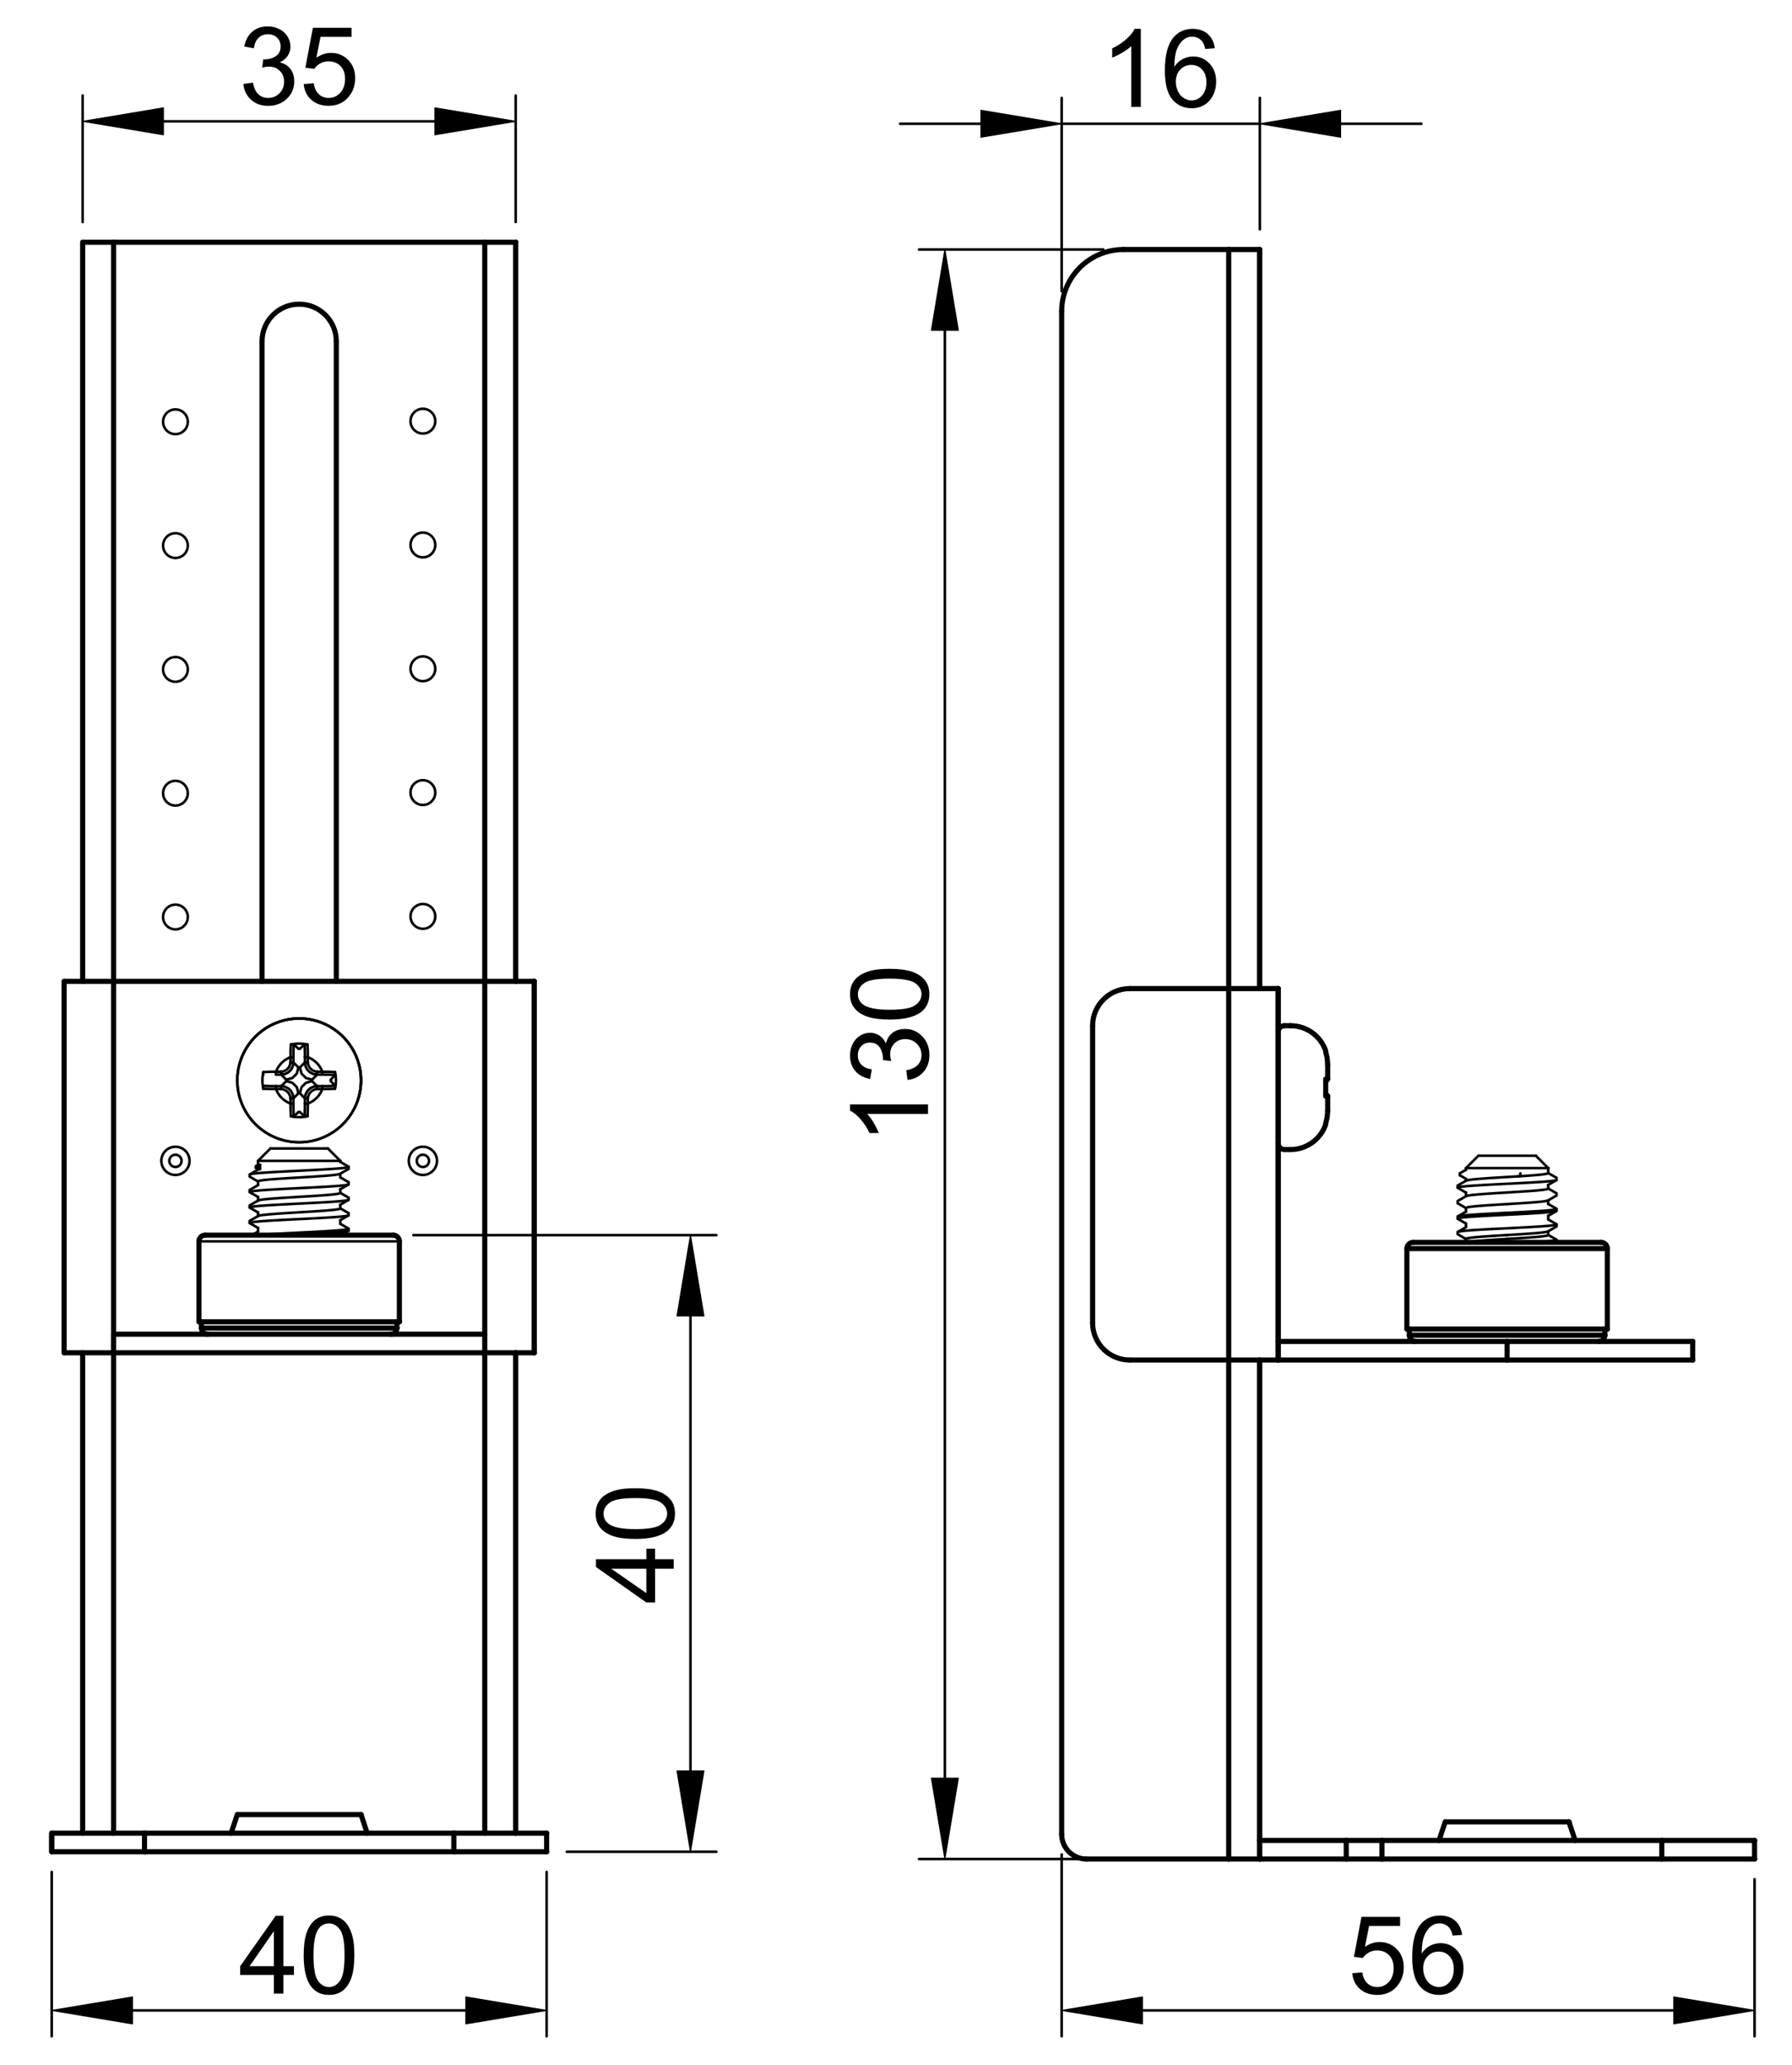 <?xml version="1.0" encoding="utf-8"?>
<!-- Generator: Adobe Illustrator 16.0.3, SVG Export Plug-In . SVG Version: 6.00 Build 0)  -->
<!DOCTYPE svg PUBLIC "-//W3C//DTD SVG 1.1//EN" "http://www.w3.org/Graphics/SVG/1.1/DTD/svg11.dtd">
<svg version="1.1" id="Réteg_1" xmlns="http://www.w3.org/2000/svg" xmlns:xlink="http://www.w3.org/1999/xlink" x="0px" y="0px"
	 width="350px" height="403px" viewBox="0 0 350 403" enable-background="new 0 0 350 403" xml:space="preserve">
<line fill="none" stroke="#000000" stroke-width="0.5" stroke-linecap="round" stroke-linejoin="round" stroke-miterlimit="500" x1="215.498" y1="48.701" x2="179.497" y2="48.701"/>
<line fill="none" stroke="#000000" stroke-width="0.5" stroke-linecap="round" stroke-linejoin="round" stroke-miterlimit="500" x1="215.498" y1="362.854" x2="179.497" y2="362.854"/>
<line fill="none" stroke="#000000" stroke-width="0.5" stroke-linecap="round" stroke-linejoin="round" stroke-miterlimit="500" x1="184.546" y1="64.477" x2="184.546" y2="347.076"/>
<polygon stroke="#000000" stroke-width="0.2" stroke-linecap="round" stroke-linejoin="round" stroke-miterlimit="500" points="
	181.917,64.477 187.173,64.477 184.546,48.701 "/>
<polygon stroke="#000000" stroke-width="0.2" stroke-linecap="round" stroke-linejoin="round" stroke-miterlimit="500" points="
	181.917,347.076 187.173,347.076 184.546,362.854 "/>
<g>
	<rect x="166.075" y="161.172" fill="none" width="39.651" height="89.209"/>
	<path d="M181.255,215.564v1.865H169.38c0.428,0.448,0.856,1.036,1.284,1.764c0.428,0.729,0.749,1.383,0.963,1.963h-1.802
		c-0.49-1.043-1.084-1.953-1.78-2.733c-0.697-0.78-1.374-1.332-2.029-1.655v-1.201h15.239V215.564z"/>
	<path d="M177.248,210.783L177,208.919c1.057-0.214,1.816-0.578,2.282-1.092c0.466-0.515,0.698-1.142,0.698-1.879
		c0-0.876-0.304-1.617-0.91-2.222c-0.607-0.604-1.359-0.906-2.258-0.906c-0.854,0-1.562,0.281-2.117,0.84
		c-0.555,0.559-0.833,1.27-0.833,2.133c0,0.352,0.068,0.79,0.207,1.314l-1.636-0.207c0.014-0.125,0.021-0.225,0.021-0.301
		c0-0.793-0.207-1.508-0.621-2.143s-1.053-0.953-1.916-0.953c-0.683,0-1.249,0.23-1.697,0.693c-0.449,0.463-0.673,1.06-0.673,1.792
		c0,0.725,0.228,1.329,0.683,1.812c0.456,0.483,1.14,0.795,2.05,0.932l-0.331,1.865c-1.249-0.229-2.217-0.746-2.904-1.554
		s-1.029-1.812-1.029-3.013c0-0.828,0.178-1.592,0.533-2.288c0.355-0.697,0.84-1.229,1.454-1.601
		c0.614-0.37,1.267-0.554,1.957-0.554c0.655,0,1.253,0.176,1.791,0.528c0.538,0.352,0.966,0.873,1.283,1.563
		c0.207-0.896,0.637-1.594,1.289-2.091c0.652-0.497,1.469-0.745,2.449-0.745c1.324,0,2.447,0.483,3.369,1.449
		s1.383,2.188,1.383,3.665c0,1.332-0.397,2.438-1.191,3.317C179.54,210.156,178.512,210.658,177.248,210.783z"/>
	<path d="M173.77,199.001c-1.794,0-3.238-0.185-4.333-0.554c-1.094-0.369-1.938-0.917-2.531-1.646
		c-0.593-0.728-0.89-1.644-0.89-2.749c0-0.814,0.164-1.529,0.491-2.143c0.328-0.614,0.801-1.122,1.419-1.522
		c0.617-0.4,1.37-0.714,2.257-0.942c0.887-0.228,2.082-0.341,3.587-0.341c1.781,0,3.219,0.183,4.313,0.549
		c1.095,0.366,1.938,0.913,2.536,1.641c0.597,0.729,0.896,1.648,0.896,2.759c0,1.463-0.524,2.612-1.574,3.447
		C178.677,198.5,176.62,199.001,173.77,199.001z M173.77,197.085c2.492,0,4.15-0.292,4.975-0.875s1.237-1.303,1.237-2.159
		c0-0.856-0.414-1.575-1.242-2.159c-0.828-0.583-2.485-0.875-4.97-0.875c-2.498,0-4.158,0.292-4.979,0.875s-1.232,1.31-1.232,2.179
		c0,0.856,0.362,1.539,1.087,2.05C169.57,196.765,171.278,197.085,173.77,197.085z"/>
</g>
<line fill="none" stroke="#000000" stroke-width="0.5" stroke-linecap="round" stroke-linejoin="round" stroke-miterlimit="500" x1="10.1" y1="365.381" x2="10.1" y2="397.456"/>
<line fill="none" stroke="#000000" stroke-width="0.5" stroke-linecap="round" stroke-linejoin="round" stroke-miterlimit="500" x1="106.762" y1="365.381" x2="106.762" y2="397.456"/>
<line fill="none" stroke="#000000" stroke-width="0.5" stroke-linecap="round" stroke-linejoin="round" stroke-miterlimit="500" x1="25.876" y1="392.408" x2="90.987" y2="392.408"/>
<polygon stroke="#000000" stroke-width="0.2" stroke-linecap="round" stroke-linejoin="round" stroke-miterlimit="500" points="
	25.876,389.777 25.876,395.037 10.1,392.408 "/>
<polygon stroke="#000000" stroke-width="0.2" stroke-linecap="round" stroke-linejoin="round" stroke-miterlimit="500" points="
	90.987,389.777 90.987,395.037 106.762,392.408 "/>
<g>
	<rect x="28.695" y="373.939" fill="none" width="59.474" height="39.648"/>
	<path d="M53.494,389.121v-3.635H46.91v-1.707l6.926-9.836h1.522v9.836h2.05v1.707h-2.05v3.635H53.494z M53.494,383.779v-6.844
		l-4.752,6.844H53.494z"/>
	<path d="M59.312,381.636c0-1.794,0.185-3.239,0.554-4.333c0.369-1.094,0.917-1.938,1.646-2.531
		c0.728-0.594,1.644-0.891,2.749-0.891c0.814,0,1.529,0.164,2.143,0.492c0.614,0.328,1.122,0.801,1.522,1.418
		c0.4,0.617,0.714,1.37,0.942,2.257c0.228,0.888,0.341,2.083,0.341,3.587c0,1.781-0.183,3.219-0.549,4.313
		c-0.366,1.094-0.913,1.939-1.641,2.537c-0.729,0.597-1.648,0.896-2.759,0.896c-1.463,0-2.612-0.524-3.447-1.573
		C59.813,386.543,59.312,384.486,59.312,381.636z M61.228,381.636c0,2.492,0.292,4.15,0.875,4.976
		c0.583,0.824,1.303,1.236,2.159,1.236s1.575-0.414,2.159-1.242c0.583-0.828,0.875-2.484,0.875-4.97
		c0-2.499-0.292-4.157-0.875-4.979s-1.31-1.232-2.179-1.232c-0.856,0-1.539,0.362-2.05,1.087
		C61.548,377.436,61.228,379.145,61.228,381.636z"/>
</g>
<line fill="none" stroke="#000000" stroke-width="0.5" stroke-linecap="round" stroke-linejoin="round" stroke-miterlimit="500" x1="80.739" y1="241.083" x2="139.909" y2="241.083"/>
<line fill="none" stroke="#000000" stroke-width="0.5" stroke-linecap="round" stroke-linejoin="round" stroke-miterlimit="500" x1="110.705" y1="361.438" x2="139.909" y2="361.438"/>
<line fill="none" stroke="#000000" stroke-width="0.5" stroke-linecap="round" stroke-linejoin="round" stroke-miterlimit="500" x1="134.858" y1="256.859" x2="134.858" y2="345.663"/>
<polygon stroke="#000000" stroke-width="0.2" stroke-linecap="round" stroke-linejoin="round" stroke-miterlimit="500" points="
	132.23,256.859 137.489,256.859 134.858,241.083 "/>
<polygon stroke="#000000" stroke-width="0.2" stroke-linecap="round" stroke-linejoin="round" stroke-miterlimit="500" points="
	132.23,345.663 137.489,345.663 134.858,361.438 "/>
<g>
	<rect x="116.396" y="271.523" fill="none" width="39.648" height="59.475"/>
	<path d="M131.577,306.2h-3.634v6.584h-1.708l-9.835-6.927v-1.521h9.835v-2.05h1.708v2.05h3.634V306.2z M126.235,306.2h-6.844
		l6.844,4.752V306.2z"/>
	<path d="M124.092,300.381c-1.795,0-3.239-0.186-4.333-0.554c-1.094-0.369-1.938-0.917-2.531-1.646
		c-0.594-0.729-0.891-1.645-0.891-2.75c0-0.813,0.164-1.529,0.492-2.143c0.328-0.614,0.801-1.122,1.418-1.521
		c0.617-0.4,1.37-0.715,2.257-0.942c0.887-0.228,2.083-0.341,3.587-0.341c1.781,0,3.219,0.183,4.313,0.549
		c1.094,0.365,1.939,0.913,2.536,1.641c0.597,0.729,0.896,1.648,0.896,2.76c0,1.463-0.524,2.611-1.573,3.446
		C128.999,299.881,126.942,300.381,124.092,300.381z M124.092,298.466c2.492,0,4.15-0.292,4.975-0.875
		c0.825-0.583,1.237-1.303,1.237-2.159c0-0.855-0.414-1.574-1.242-2.158s-2.485-0.875-4.97-0.875c-2.499,0-4.158,0.291-4.979,0.875
		c-0.821,0.582-1.232,1.31-1.232,2.179c0,0.856,0.362,1.539,1.087,2.05C119.892,298.145,121.601,298.466,124.092,298.466z"/>
</g>
<line fill="none" stroke="#000000" stroke-width="0.5" stroke-linecap="round" stroke-linejoin="round" stroke-miterlimit="500" x1="207.357" y1="56.84" x2="207.357" y2="19.107"/>
<line fill="none" stroke="#000000" stroke-width="0.5" stroke-linecap="round" stroke-linejoin="round" stroke-miterlimit="500" x1="246.063" y1="44.757" x2="246.063" y2="19.107"/>
<line fill="none" stroke="#000000" stroke-width="0.5" stroke-linecap="round" stroke-linejoin="round" stroke-miterlimit="500" x1="191.583" y1="24.157" x2="175.807" y2="24.157"/>
<line fill="none" stroke="#000000" stroke-width="0.5" stroke-linecap="round" stroke-linejoin="round" stroke-miterlimit="500" x1="261.84" y1="24.157" x2="277.613" y2="24.157"/>
<line fill="none" stroke="#000000" stroke-width="0.5" stroke-linecap="round" stroke-linejoin="round" stroke-miterlimit="500" x1="207.357" y1="24.157" x2="246.063" y2="24.157"/>
<polygon stroke="#000000" stroke-width="0.2" stroke-linecap="round" stroke-linejoin="round" stroke-miterlimit="500" points="
	191.583,21.527 191.583,26.785 207.357,24.157 "/>
<polygon stroke="#000000" stroke-width="0.2" stroke-linecap="round" stroke-linejoin="round" stroke-miterlimit="500" points="
	261.84,21.527 261.84,26.785 246.063,24.157 "/>
<g>
	<rect x="196.977" y="5.69" fill="none" width="59.474" height="39.648"/>
	<path d="M222.818,20.871h-1.862V8.996c-0.449,0.428-1.037,0.856-1.767,1.284c-0.729,0.428-1.381,0.749-1.961,0.963V9.441
		c1.041-0.49,1.953-1.083,2.732-1.781c0.78-0.697,1.332-1.374,1.656-2.029h1.201V20.871L222.818,20.871z"/>
	<path d="M237.262,9.41l-1.854,0.145c-0.165-0.731-0.4-1.263-0.704-1.594c-0.504-0.531-1.125-0.797-1.863-0.797
		c-0.594,0-1.114,0.166-1.563,0.497c-0.586,0.428-1.049,1.053-1.387,1.874c-0.339,0.821-0.515,1.991-0.527,3.51
		c0.447-0.684,0.996-1.191,1.646-1.522c0.648-0.332,1.328-0.497,2.039-0.497c1.242,0,2.3,0.458,3.173,1.372
		c0.873,0.915,1.312,2.097,1.312,3.546c0,0.953-0.206,1.838-0.616,2.656c-0.411,0.818-0.977,1.444-1.693,1.879
		c-0.718,0.435-1.531,0.652-2.443,0.652c-1.553,0-2.818-0.571-3.799-1.713c-0.979-1.142-1.471-3.025-1.471-5.647
		c0-2.934,0.543-5.066,1.627-6.398c0.944-1.159,2.219-1.739,3.819-1.739c1.192,0,2.172,0.335,2.935,1.004
		C236.654,7.307,237.109,8.23,237.262,9.41z M229.652,15.954c0,0.642,0.136,1.256,0.408,1.843c0.272,0.586,0.653,1.034,1.145,1.341
		c0.49,0.307,1.004,0.46,1.543,0.46c0.786,0,1.463-0.317,2.029-0.953c0.564-0.635,0.849-1.498,0.849-2.588
		c0-1.049-0.278-1.875-0.839-2.479c-0.559-0.604-1.264-0.906-2.112-0.906c-0.842,0-1.556,0.302-2.143,0.906
		S229.652,14.974,229.652,15.954z"/>
</g>
<line fill="none" stroke="#000000" stroke-width="0.5" stroke-linecap="round" stroke-linejoin="round" stroke-miterlimit="500" x1="207.357" y1="361.963" x2="207.357" y2="397.456"/>
<line fill="none" stroke="#000000" stroke-width="0.5" stroke-linecap="round" stroke-linejoin="round" stroke-miterlimit="500" x1="342.686" y1="366.796" x2="342.686" y2="397.456"/>
<line fill="none" stroke="#000000" stroke-width="0.5" stroke-linecap="round" stroke-linejoin="round" stroke-miterlimit="500" x1="223.137" y1="392.408" x2="326.909" y2="392.408"/>
<polygon stroke="#000000" stroke-width="0.2" stroke-linecap="round" stroke-linejoin="round" stroke-miterlimit="500" points="
	223.137,389.777 223.137,395.037 207.357,392.408 "/>
<polygon stroke="#000000" stroke-width="0.2" stroke-linecap="round" stroke-linejoin="round" stroke-miterlimit="500" points="
	326.909,389.777 326.909,395.037 342.686,392.408 "/>
<g>
	<rect x="245.286" y="373.939" fill="none" width="59.474" height="39.648"/>
	<path d="M264.109,385.146l1.957-0.166c0.146,0.951,0.481,1.668,1.01,2.147c0.527,0.479,1.165,0.72,1.91,0.72
		c0.896,0,1.656-0.338,2.277-1.015c0.621-0.676,0.932-1.574,0.932-2.692c0-1.063-0.299-1.9-0.896-2.516
		c-0.598-0.613-1.379-0.921-2.345-0.921c-0.602,0-1.143,0.136-1.626,0.409c-0.483,0.271-0.862,0.626-1.14,1.061l-1.75-0.228
		l1.472-7.796h7.547v1.781H267.4l-0.816,4.078c0.911-0.635,1.867-0.951,2.867-0.951c1.324,0,2.443,0.459,3.354,1.377
		c0.911,0.918,1.367,2.098,1.367,3.541c0,1.373-0.4,2.561-1.201,3.562c-0.974,1.229-2.302,1.843-3.986,1.843
		c-1.379,0-2.506-0.386-3.379-1.16C264.732,387.447,264.234,386.422,264.109,385.146z"/>
	<path d="M285.572,377.66l-1.854,0.145c-0.165-0.73-0.399-1.263-0.704-1.594c-0.504-0.531-1.125-0.797-1.863-0.797
		c-0.594,0-1.113,0.166-1.563,0.497c-0.587,0.428-1.049,1.053-1.387,1.874c-0.34,0.82-0.516,1.99-0.528,3.51
		c0.448-0.684,0.997-1.191,1.646-1.521c0.648-0.332,1.328-0.498,2.039-0.498c1.242,0,2.301,0.459,3.174,1.373
		s1.311,2.097,1.311,3.545c0,0.953-0.206,1.839-0.615,2.656c-0.412,0.818-0.977,1.444-1.693,1.879
		c-0.719,0.436-1.532,0.652-2.443,0.652c-1.553,0-2.818-0.57-3.799-1.713s-1.471-3.025-1.471-5.646c0-2.935,0.541-5.066,1.625-6.398
		c0.945-1.159,2.22-1.739,3.82-1.739c1.193,0,2.172,0.335,2.936,1.005C284.964,375.557,285.42,376.48,285.572,377.66z
		 M277.963,384.204c0,0.642,0.137,1.256,0.409,1.843c0.272,0.586,0.653,1.034,1.144,1.342c0.491,0.307,1.004,0.459,1.543,0.459
		c0.787,0,1.463-0.316,2.029-0.953c0.564-0.635,0.85-1.498,0.85-2.588c0-1.049-0.279-1.875-0.84-2.479
		c-0.559-0.604-1.263-0.906-2.111-0.906c-0.842,0-1.557,0.303-2.144,0.906S277.963,383.225,277.963,384.204z"/>
</g>
<line fill="none" stroke="#000000" stroke-width="0.5" stroke-linecap="round" stroke-linejoin="round" stroke-miterlimit="500" x1="16.142" y1="43.342" x2="16.142" y2="18.634"/>
<line fill="none" stroke="#000000" stroke-width="0.5" stroke-linecap="round" stroke-linejoin="round" stroke-miterlimit="500" x1="100.72" y1="43.342" x2="100.72" y2="18.634"/>
<line fill="none" stroke="#000000" stroke-width="0.5" stroke-linecap="round" stroke-linejoin="round" stroke-miterlimit="500" x1="31.916" y1="23.682" x2="84.944" y2="23.682"/>
<polygon stroke="#000000" stroke-width="0.2" stroke-linecap="round" stroke-linejoin="round" stroke-miterlimit="500" points="
	31.916,21.052 31.916,26.312 16.142,23.682 "/>
<polygon stroke="#000000" stroke-width="0.2" stroke-linecap="round" stroke-linejoin="round" stroke-miterlimit="500" points="
	84.944,21.052 84.944,26.312 100.72,23.682 "/>
<g>
	<rect x="28.695" y="5.21" fill="none" width="59.474" height="39.649"/>
	<path d="M47.53,16.384l1.864-0.248c0.214,1.056,0.578,1.817,1.092,2.283c0.514,0.466,1.141,0.699,1.879,0.699
		c0.876,0,1.617-0.304,2.221-0.911s0.906-1.359,0.906-2.257c0-0.856-0.28-1.562-0.839-2.117S53.383,13,52.52,13
		c-0.352,0-0.79,0.069-1.315,0.207l0.208-1.636c0.124,0.014,0.224,0.021,0.3,0.021c0.794,0,1.508-0.208,2.143-0.622
		c0.635-0.414,0.953-1.052,0.953-1.915c0-0.684-0.231-1.249-0.693-1.698c-0.463-0.449-1.06-0.673-1.792-0.673
		c-0.725,0-1.329,0.228-1.812,0.684c-0.483,0.456-0.794,1.139-0.932,2.05l-1.864-0.332c0.228-1.249,0.746-2.217,1.553-2.904
		s1.812-1.03,3.013-1.03c0.828,0,1.591,0.178,2.288,0.533c0.697,0.355,1.23,0.84,1.6,1.455c0.369,0.615,0.554,1.267,0.554,1.957
		c0,0.656-0.176,1.252-0.528,1.791c-0.352,0.538-0.873,0.966-1.563,1.284c0.897,0.207,1.594,0.637,2.091,1.289
		s0.745,1.468,0.745,2.448c0,1.325-0.483,2.449-1.449,3.37c-0.966,0.921-2.188,1.382-3.665,1.382c-1.332,0-2.438-0.396-3.318-1.19
		C48.157,18.676,47.655,17.647,47.53,16.384z"/>
	<path d="M59.312,16.415l1.957-0.166c0.145,0.952,0.481,1.668,1.009,2.148c0.528,0.48,1.165,0.72,1.91,0.72
		c0.897,0,1.656-0.338,2.277-1.015c0.622-0.676,0.932-1.574,0.932-2.692c0-1.063-0.299-1.901-0.896-2.516
		c-0.597-0.614-1.379-0.921-2.345-0.921c-0.601,0-1.142,0.136-1.625,0.409c-0.483,0.272-0.863,0.626-1.139,1.061l-1.75-0.228
		l1.47-7.795h7.547V7.2h-6.056l-0.818,4.079c0.911-0.635,1.867-0.952,2.868-0.952c1.325,0,2.443,0.459,3.354,1.377
		c0.911,0.918,1.366,2.098,1.366,3.541c0,1.374-0.4,2.561-1.201,3.562c-0.973,1.229-2.302,1.843-3.986,1.843
		c-1.38,0-2.507-0.386-3.38-1.16C59.935,18.717,59.437,17.692,59.312,16.415z"/>
</g>
<line fill="none" stroke="#000000" stroke-linecap="round" stroke-linejoin="round" stroke-miterlimit="500" x1="94.718" y1="260.416" x2="22.221" y2="260.416"/>
<line fill="none" stroke="#000000" stroke-linecap="round" stroke-linejoin="round" stroke-miterlimit="500" x1="94.718" y1="264.041" x2="22.221" y2="264.041"/>
<line fill="none" stroke="#000000" stroke-width="0.5" stroke-linecap="round" stroke-linejoin="round" stroke-miterlimit="500" x1="78.043" y1="242.292" x2="38.896" y2="242.292"/>
<line fill="none" stroke="#000000" stroke-width="0.5" stroke-linecap="round" stroke-linejoin="round" stroke-miterlimit="500" x1="40.264" y1="241.083" x2="76.826" y2="241.083"/>
<line fill="none" stroke="#000000" stroke-linecap="round" stroke-linejoin="round" stroke-miterlimit="500" x1="39.379" y1="259.208" x2="77.561" y2="259.208"/>
<path fill="none" stroke="#000000" stroke-linecap="round" stroke-linejoin="round" stroke-miterlimit="500" d="M40.063,241.083
	c-0.665,0-1.207,0.542-1.207,1.209"/>
<line fill="none" stroke="#000000" stroke-width="0.5" stroke-linecap="round" stroke-linejoin="round" stroke-miterlimit="500" x1="64.084" y1="224.167" x2="52.856" y2="224.167"/>
<line fill="none" stroke="#000000" stroke-width="0.5" stroke-linecap="round" stroke-linejoin="round" stroke-miterlimit="500" x1="50.479" y1="227.98" x2="50.038" y2="227.98"/>
<line fill="none" stroke="#000000" stroke-linecap="round" stroke-linejoin="round" stroke-miterlimit="500" x1="94.718" y1="264.041" x2="104.383" y2="264.041"/>
<line fill="none" stroke="#000000" stroke-linecap="round" stroke-linejoin="round" stroke-miterlimit="500" x1="94.718" y1="191.544" x2="104.383" y2="191.544"/>
<line fill="none" stroke="#000000" stroke-width="0.5" stroke-linecap="round" stroke-linejoin="round" stroke-miterlimit="500" x1="50.479" y1="227.604" x2="50.038" y2="227.604"/>
<polyline fill="none" stroke="#000000" stroke-width="0.5" stroke-linecap="round" stroke-linejoin="round" stroke-miterlimit="500" points="
	50.398,227.374 50.499,227.387 50.792,227.389 "/>
<line fill="none" stroke="#000000" stroke-width="0.5" stroke-linecap="round" stroke-linejoin="round" stroke-miterlimit="500" x1="50.673" y1="228.195" x2="50.442" y2="228.271"/>
<line fill="none" stroke="#000000" stroke-width="0.5" stroke-linecap="round" stroke-linejoin="round" stroke-miterlimit="500" x1="66.5" y1="226.584" x2="50.438" y2="226.584"/>
<polyline fill="none" stroke="#000000" stroke-width="0.5" stroke-linecap="round" stroke-linejoin="round" stroke-miterlimit="500" points="
	66.419,229.126 66.8,228.904 67.565,228.461 68.061,228.174 "/>
<polyline fill="none" stroke="#000000" stroke-width="0.5" stroke-linecap="round" stroke-linejoin="round" stroke-miterlimit="500" points="
	66.419,232.146 66.8,231.926 67.565,231.482 68.061,231.193 "/>
<polyline fill="none" stroke="#000000" stroke-width="0.5" stroke-linecap="round" stroke-linejoin="round" stroke-miterlimit="500" points="
	66.419,235.167 66.8,234.945 67.565,234.502 68.061,234.215 "/>
<polyline fill="none" stroke="#000000" stroke-width="0.5" stroke-linecap="round" stroke-linejoin="round" stroke-miterlimit="500" points="
	66.419,238.188 66.8,237.968 67.565,237.523 68.061,237.234 "/>
<polyline fill="none" stroke="#000000" stroke-width="0.5" stroke-linecap="round" stroke-linejoin="round" stroke-miterlimit="500" points="
	48.799,229.686 49.298,229.973 50.06,230.415 50.39,230.605 "/>
<polyline fill="none" stroke="#000000" stroke-width="0.5" stroke-linecap="round" stroke-linejoin="round" stroke-miterlimit="500" points="
	48.799,232.705 49.298,232.994 50.06,233.436 50.39,233.626 "/>
<polyline fill="none" stroke="#000000" stroke-width="0.5" stroke-linecap="round" stroke-linejoin="round" stroke-miterlimit="500" points="
	48.799,235.727 49.298,236.014 50.06,236.457 50.39,236.648 "/>
<polyline fill="none" stroke="#000000" stroke-width="0.5" stroke-linecap="round" stroke-linejoin="round" stroke-miterlimit="500" points="
	48.799,238.746 49.298,239.035 50.06,239.477 50.39,239.667 "/>
<line fill="none" stroke="#000000" stroke-linecap="round" stroke-linejoin="round" stroke-miterlimit="500" x1="22.183" y1="264.041" x2="22.183" y2="260.416"/>
<line fill="none" stroke="#000000" stroke-linecap="round" stroke-linejoin="round" stroke-miterlimit="500" x1="94.679" y1="264.041" x2="94.679" y2="260.416"/>
<line fill="none" stroke="#000000" stroke-width="0.5" stroke-linecap="round" stroke-linejoin="round" stroke-miterlimit="500" x1="48.764" y1="229.266" x2="48.764" y2="229.643"/>
<line fill="none" stroke="#000000" stroke-width="0.5" stroke-linecap="round" stroke-linejoin="round" stroke-miterlimit="500" x1="48.764" y1="232.285" x2="48.764" y2="232.663"/>
<line fill="none" stroke="#000000" stroke-width="0.5" stroke-linecap="round" stroke-linejoin="round" stroke-miterlimit="500" x1="48.764" y1="235.307" x2="48.764" y2="235.686"/>
<line fill="none" stroke="#000000" stroke-linecap="round" stroke-linejoin="round" stroke-miterlimit="500" x1="22.183" y1="191.544" x2="94.679" y2="191.544"/>
<line fill="none" stroke="#000000" stroke-width="0.5" stroke-linecap="round" stroke-linejoin="round" stroke-miterlimit="500" x1="48.764" y1="238.327" x2="48.764" y2="238.705"/>
<line fill="none" stroke="#000000" stroke-width="0.5" stroke-linecap="round" stroke-linejoin="round" stroke-miterlimit="500" x1="68.098" y1="228.133" x2="68.098" y2="227.754"/>
<line fill="none" stroke="#000000" stroke-width="0.5" stroke-linecap="round" stroke-linejoin="round" stroke-miterlimit="500" x1="68.098" y1="231.152" x2="68.098" y2="230.775"/>
<line fill="none" stroke="#000000" stroke-width="0.5" stroke-linecap="round" stroke-linejoin="round" stroke-miterlimit="500" x1="68.098" y1="234.174" x2="68.098" y2="233.796"/>
<line fill="none" stroke="#000000" stroke-width="0.5" stroke-linecap="round" stroke-linejoin="round" stroke-miterlimit="500" x1="68.098" y1="237.193" x2="68.098" y2="236.818"/>
<polyline fill="none" stroke="#000000" stroke-width="0.5" stroke-linecap="round" stroke-linejoin="round" stroke-miterlimit="500" points="
	68.061,227.713 67.537,227.409 66.773,226.965 66.471,226.791 "/>
<polyline fill="none" stroke="#000000" stroke-width="0.5" stroke-linecap="round" stroke-linejoin="round" stroke-miterlimit="500" points="
	68.061,230.734 67.537,230.432 66.773,229.986 66.471,229.813 "/>
<polyline fill="none" stroke="#000000" stroke-width="0.5" stroke-linecap="round" stroke-linejoin="round" stroke-miterlimit="500" points="
	68.061,233.754 67.537,233.45 66.773,233.006 66.471,232.833 "/>
<polyline fill="none" stroke="#000000" stroke-width="0.5" stroke-linecap="round" stroke-linejoin="round" stroke-miterlimit="500" points="
	68.061,236.775 67.537,236.473 66.773,236.027 66.471,235.854 "/>
<polyline fill="none" stroke="#000000" stroke-width="0.5" stroke-linecap="round" stroke-linejoin="round" stroke-miterlimit="500" points="
	50.442,228.271 50.09,228.477 49.325,228.919 48.801,229.225 "/>
<polyline fill="none" stroke="#000000" stroke-width="0.5" stroke-linecap="round" stroke-linejoin="round" stroke-miterlimit="500" points="
	50.442,231.292 50.09,231.498 49.325,231.939 48.801,232.244 "/>
<polyline fill="none" stroke="#000000" stroke-width="0.5" stroke-linecap="round" stroke-linejoin="round" stroke-miterlimit="500" points="
	50.442,234.313 50.09,234.518 49.325,234.961 48.801,235.266 "/>
<line fill="none" stroke="#000000" stroke-linecap="round" stroke-linejoin="round" stroke-miterlimit="500" x1="104.345" y1="264.041" x2="104.345" y2="191.544"/>
<line fill="none" stroke="#000000" stroke-linecap="round" stroke-linejoin="round" stroke-miterlimit="500" x1="12.515" y1="264.041" x2="12.515" y2="191.544"/>
<polyline fill="none" stroke="#000000" stroke-width="0.5" stroke-linecap="round" stroke-linejoin="round" stroke-miterlimit="500" points="
	50.442,237.333 50.09,237.54 49.325,237.98 48.801,238.285 "/>
<polyline fill="none" stroke="#000000" stroke-width="0.5" stroke-linecap="round" stroke-linejoin="round" stroke-miterlimit="500" points="
	66.632,241.085 66.8,240.986 67.565,240.543 68.061,240.257 "/>
<line fill="none" stroke="#000000" stroke-width="0.5" stroke-linecap="round" stroke-linejoin="round" stroke-miterlimit="500" x1="68.098" y1="240.216" x2="68.098" y2="239.837"/>
<polyline fill="none" stroke="#000000" stroke-width="0.5" stroke-linecap="round" stroke-linejoin="round" stroke-miterlimit="500" points="
	68.061,239.796 67.537,239.492 66.773,239.048 66.471,238.875 "/>
<polyline fill="none" stroke="#000000" stroke-width="0.5" stroke-linecap="round" stroke-linejoin="round" stroke-miterlimit="500" points="
	50.442,240.355 50.09,240.559 49.325,241.002 49.188,241.081 "/>
<line fill="none" stroke="#000000" stroke-width="0.5" stroke-linecap="round" stroke-linejoin="round" stroke-miterlimit="500" x1="50.398" y1="226.584" x2="52.816" y2="224.167"/>
<line fill="none" stroke="#000000" stroke-width="0.5" stroke-linecap="round" stroke-linejoin="round" stroke-miterlimit="500" x1="64.045" y1="224.167" x2="66.46" y2="226.584"/>
<line fill="none" stroke="#000000" stroke-linecap="round" stroke-linejoin="round" stroke-miterlimit="500" x1="22.183" y1="264.041" x2="22.183" y2="260.416"/>
<line fill="none" stroke="#000000" stroke-linecap="round" stroke-linejoin="round" stroke-miterlimit="500" x1="104.345" y1="191.544" x2="104.345" y2="264.041"/>
<line fill="none" stroke="#000000" stroke-width="0.5" stroke-linecap="round" stroke-linejoin="round" stroke-miterlimit="500" x1="50.398" y1="237.359" x2="50.398" y2="236.628"/>
<line fill="none" stroke="#000000" stroke-width="0.5" stroke-linecap="round" stroke-linejoin="round" stroke-miterlimit="500" x1="66.463" y1="232.854" x2="66.463" y2="232.122"/>
<line fill="none" stroke="#000000" stroke-width="0.5" stroke-linecap="round" stroke-linejoin="round" stroke-miterlimit="500" x1="66.463" y1="226.811" x2="66.463" y2="226.584"/>
<line fill="none" stroke="#000000" stroke-width="0.5" stroke-linecap="round" stroke-linejoin="round" stroke-miterlimit="500" x1="50.398" y1="234.337" x2="50.398" y2="233.607"/>
<line fill="none" stroke="#000000" stroke-width="0.5" stroke-linecap="round" stroke-linejoin="round" stroke-miterlimit="500" x1="50.398" y1="227.374" x2="50.398" y2="226.584"/>
<line fill="none" stroke="#000000" stroke-width="0.5" stroke-linecap="round" stroke-linejoin="round" stroke-miterlimit="500" x1="50.398" y1="237.359" x2="50.398" y2="236.628"/>
<line fill="none" stroke="#000000" stroke-width="0.5" stroke-linecap="round" stroke-linejoin="round" stroke-miterlimit="500" x1="50.398" y1="240.378" x2="50.398" y2="239.648"/>
<circle fill="none" stroke="#000000" stroke-width="0.5" stroke-linecap="round" stroke-linejoin="round" stroke-miterlimit="500" cx="82.596" cy="226.584" r="2.756"/>
<polyline fill="none" stroke="#000000" stroke-width="0.5" stroke-linecap="round" stroke-linejoin="round" stroke-miterlimit="500" points="
	48.764,232.663 48.833,232.605 49.451,232.48 50.673,232.355 52.417,232.23 54.564,232.105 56.971,231.98 59.477,231.855 
	61.912,231.73 64.113,231.605 65.932,231.48 67.248,231.355 67.969,231.23 68.061,231.193 "/>
<line fill="none" stroke="#000000" stroke-width="0.5" stroke-linecap="round" stroke-linejoin="round" stroke-miterlimit="500" x1="66.463" y1="235.872" x2="66.463" y2="235.143"/>
<line fill="none" stroke="#000000" stroke-width="0.5" stroke-linecap="round" stroke-linejoin="round" stroke-miterlimit="500" x1="66.463" y1="238.895" x2="66.463" y2="238.163"/>
<line fill="none" stroke="#000000" stroke-width="0.5" stroke-linecap="round" stroke-linejoin="round" stroke-miterlimit="500" x1="66.463" y1="229.83" x2="66.463" y2="229.102"/>
<line fill="none" stroke="#000000" stroke-width="0.5" stroke-linecap="round" stroke-linejoin="round" stroke-miterlimit="500" x1="50.398" y1="231.318" x2="50.398" y2="230.587"/>
<polyline fill="none" stroke="#000000" stroke-width="0.5" stroke-linecap="round" stroke-linejoin="round" stroke-miterlimit="500" points="
	48.764,238.705 48.969,238.607 49.794,238.48 51.201,238.355 53.095,238.23 55.345,238.105 57.804,237.98 60.303,237.857 
	62.677,237.73 64.769,237.605 66.43,237.48 67.556,237.355 68.061,237.234 "/>
<circle fill="none" stroke="#000000" stroke-width="0.5" stroke-linecap="round" stroke-linejoin="round" stroke-miterlimit="500" cx="34.266" cy="226.584" r="2.755"/>
<line fill="none" stroke="#000000" stroke-width="0.5" stroke-linecap="round" stroke-linejoin="round" stroke-miterlimit="500" x1="50.44" y1="227.98" x2="50.773" y2="228.184"/>
<line fill="none" stroke="#000000" stroke-width="0.5" stroke-linecap="round" stroke-linejoin="round" stroke-miterlimit="500" x1="50.442" y1="227.602" x2="50.442" y2="227.98"/>
<line fill="none" stroke="#000000" stroke-width="0.5" stroke-linecap="round" stroke-linejoin="round" stroke-miterlimit="500" x1="50.442" y1="227.604" x2="50.792" y2="227.389"/>
<polyline fill="none" stroke="#000000" stroke-width="0.5" stroke-linecap="round" stroke-linejoin="round" stroke-miterlimit="500" points="
	66.463,235.872 66.19,235.998 65.386,236.125 64.134,236.248 62.508,236.372 60.567,236.498 58.408,236.628 56.255,236.759 
	54.332,236.885 52.699,237.012 51.451,237.135 50.668,237.259 50.442,237.333 "/>
<line fill="none" stroke="#000000" stroke-linecap="round" stroke-linejoin="round" stroke-miterlimit="500" x1="22.183" y1="260.416" x2="22.183" y2="191.544"/>
<polyline fill="none" stroke="#000000" stroke-width="0.5" stroke-linecap="round" stroke-linejoin="round" stroke-miterlimit="500" points="
	56.173,241.083 58.221,240.98 60.712,240.854 63.052,240.73 65.078,240.605 66.661,240.48 67.686,240.355 68.061,240.257 "/>
<polyline fill="none" stroke="#000000" stroke-width="0.5" stroke-linecap="round" stroke-linejoin="round" stroke-miterlimit="500" points="
	48.801,229.225 49.305,229.104 50.43,228.979 52.094,228.854 54.182,228.729 56.558,228.604 59.06,228.479 61.517,228.354 
	63.769,228.229 65.661,228.104 67.067,227.979 67.893,227.854 68.096,227.754 "/>
<polyline fill="none" stroke="#000000" stroke-width="0.5" stroke-linecap="round" stroke-linejoin="round" stroke-miterlimit="500" points="
	50.129,241.083 51.486,240.973 53.447,240.848 55.745,240.723 58.221,240.598 60.712,240.473 63.052,240.35 65.078,240.223 
	66.658,240.098 67.686,239.973 68.09,239.848 68.098,239.831 "/>
<line fill="none" stroke="#000000" stroke-width="0.5" stroke-linecap="round" stroke-linejoin="round" stroke-miterlimit="500" x1="50.792" y1="228.169" x2="50.792" y2="227.389"/>
<circle fill="none" stroke="#000000" stroke-width="0.5" stroke-linecap="round" stroke-linejoin="round" stroke-miterlimit="500" cx="82.597" cy="226.584" r="1.199"/>
<circle fill="none" stroke="#000000" stroke-width="0.5" stroke-linecap="round" stroke-linejoin="round" stroke-miterlimit="500" cx="34.266" cy="226.584" r="1.198"/>
<polyline fill="none" stroke="#000000" stroke-width="0.5" stroke-linecap="round" stroke-linejoin="round" stroke-miterlimit="500" points="
	50.398,230.587 50.677,230.459 51.501,230.333 52.781,230.207 54.438,230.083 56.373,229.957 58.449,229.83 60.525,229.705 
	62.456,229.578 64.117,229.455 65.389,229.329 66.188,229.202 66.419,229.126 "/>
<polyline fill="none" stroke="#000000" stroke-width="0.5" stroke-linecap="round" stroke-linejoin="round" stroke-miterlimit="500" points="
	48.764,235.686 48.892,235.605 49.614,235.48 50.929,235.357 52.749,235.23 54.951,235.107 57.386,234.98 59.89,234.855 
	62.299,234.73 64.447,234.607 66.188,234.48 67.411,234.357 68.03,234.23 "/>
<polyline fill="none" stroke="#000000" stroke-width="0.5" stroke-linecap="round" stroke-linejoin="round" stroke-miterlimit="500" points="
	66.463,232.854 66.19,232.979 65.395,233.102 64.13,233.229 62.478,233.355 60.573,233.479 58.469,233.604 56.334,233.734 
	54.386,233.861 52.731,233.986 51.464,234.113 50.67,234.238 50.442,234.313 "/>
<line fill="none" stroke="#000000" stroke-linecap="round" stroke-linejoin="round" stroke-miterlimit="500" x1="94.679" y1="260.416" x2="94.679" y2="191.544"/>
<line fill="none" stroke="#000000" stroke-linecap="round" stroke-linejoin="round" stroke-miterlimit="500" x1="10.1" y1="361.438" x2="10.1" y2="357.813"/>
<line fill="none" stroke="#000000" stroke-linecap="round" stroke-linejoin="round" stroke-miterlimit="500" x1="100.72" y1="357.813" x2="100.72" y2="264.041"/>
<line fill="none" stroke="#000000" stroke-linecap="round" stroke-linejoin="round" stroke-miterlimit="500" x1="100.72" y1="191.544" x2="100.72" y2="47.286"/>
<line fill="none" stroke="#000000" stroke-linecap="round" stroke-linejoin="round" stroke-miterlimit="500" x1="70.513" y1="354.188" x2="71.721" y2="357.813"/>
<line fill="none" stroke="#000000" stroke-linecap="round" stroke-linejoin="round" stroke-miterlimit="500" x1="70.552" y1="354.188" x2="46.386" y2="354.188"/>
<line fill="none" stroke="#000000" stroke-linecap="round" stroke-linejoin="round" stroke-miterlimit="500" x1="106.801" y1="361.438" x2="88.676" y2="361.438"/>
<line fill="none" stroke="#000000" stroke-linecap="round" stroke-linejoin="round" stroke-miterlimit="500" x1="28.225" y1="361.438" x2="88.637" y2="361.438"/>
<line fill="none" stroke="#000000" stroke-linecap="round" stroke-linejoin="round" stroke-miterlimit="500" x1="45.14" y1="357.813" x2="46.347" y2="354.188"/>
<line fill="none" stroke="#000000" stroke-linecap="round" stroke-linejoin="round" stroke-miterlimit="500" x1="28.225" y1="357.813" x2="88.637" y2="357.813"/>
<line fill="none" stroke="#000000" stroke-linecap="round" stroke-linejoin="round" stroke-miterlimit="500" x1="106.801" y1="357.813" x2="88.676" y2="357.813"/>
<line fill="none" stroke="#000000" stroke-linecap="round" stroke-linejoin="round" stroke-miterlimit="500" x1="10.1" y1="361.438" x2="10.1" y2="357.813"/>
<line fill="none" stroke="#000000" stroke-linecap="round" stroke-linejoin="round" stroke-miterlimit="500" x1="106.762" y1="361.438" x2="106.762" y2="357.813"/>
<line fill="none" stroke="#000000" stroke-linecap="round" stroke-linejoin="round" stroke-miterlimit="500" x1="100.72" y1="357.813" x2="100.72" y2="264.041"/>
<line fill="none" stroke="#000000" stroke-linecap="round" stroke-linejoin="round" stroke-miterlimit="500" x1="100.72" y1="191.544" x2="100.72" y2="47.286"/>
<line fill="none" stroke="#000000" stroke-linecap="round" stroke-linejoin="round" stroke-miterlimit="500" x1="100.76" y1="47.286" x2="94.718" y2="47.286"/>
<circle fill="none" stroke="#000000" stroke-width="0.5" stroke-linecap="round" stroke-linejoin="round" stroke-miterlimit="500" cx="82.596" cy="106.37" r="2.417"/>
<circle fill="none" stroke="#000000" stroke-width="0.5" stroke-linecap="round" stroke-linejoin="round" stroke-miterlimit="500" cx="34.266" cy="130.657" r="2.415"/>
<circle fill="none" stroke="#000000" stroke-width="0.5" stroke-linecap="round" stroke-linejoin="round" stroke-miterlimit="500" cx="82.596" cy="154.702" r="2.417"/>
<line fill="none" stroke="#000000" stroke-linecap="round" stroke-linejoin="round" stroke-miterlimit="500" x1="22.183" y1="47.286" x2="94.679" y2="47.286"/>
<line fill="none" stroke="#000000" stroke-linecap="round" stroke-linejoin="round" stroke-miterlimit="500" x1="22.221" y1="47.286" x2="16.18" y2="47.286"/>
<path fill="none" stroke="#000000" stroke-linecap="round" stroke-linejoin="round" stroke-miterlimit="500" d="M65.682,66.618
	c0-4.003-3.248-7.25-7.252-7.25c-4.002,0-7.248,3.246-7.248,7.25"/>
<line fill="none" stroke="#000000" stroke-width="0.5" stroke-linecap="round" stroke-linejoin="round" stroke-miterlimit="500" x1="54.925" y1="209.751" x2="55.908" y2="210.734"/>
<line fill="none" stroke="#000000" stroke-width="0.5" stroke-linecap="round" stroke-linejoin="round" stroke-miterlimit="500" x1="56.738" y1="207.373" x2="56.738" y2="206.35"/>
<line fill="none" stroke="#000000" stroke-width="0.5" stroke-linecap="round" stroke-linejoin="round" stroke-miterlimit="500" x1="53.903" y1="209.184" x2="54.925" y2="209.184"/>
<line fill="none" stroke="#000000" stroke-width="0.5" stroke-linecap="round" stroke-linejoin="round" stroke-miterlimit="500" x1="53.903" y1="212.568" x2="54.925" y2="212.568"/>
<line fill="none" stroke="#000000" stroke-width="0.5" stroke-linecap="round" stroke-linejoin="round" stroke-miterlimit="500" x1="56.738" y1="215.404" x2="56.738" y2="214.38"/>
<line fill="none" stroke="#000000" stroke-width="0.5" stroke-linecap="round" stroke-linejoin="round" stroke-miterlimit="500" x1="59.556" y1="206.35" x2="60.121" y2="206.35"/>
<line fill="none" stroke="#000000" stroke-width="0.5" stroke-linecap="round" stroke-linejoin="round" stroke-miterlimit="500" x1="59.556" y1="207.373" x2="60.121" y2="207.373"/>
<line fill="none" stroke="#000000" stroke-width="0.5" stroke-linecap="round" stroke-linejoin="round" stroke-miterlimit="500" x1="60.121" y1="215.404" x2="60.121" y2="214.38"/>
<line fill="none" stroke="#000000" stroke-width="0.5" stroke-linecap="round" stroke-linejoin="round" stroke-miterlimit="500" x1="61.934" y1="209.751" x2="61.934" y2="209.184"/>
<line fill="none" stroke="#000000" stroke-linecap="round" stroke-linejoin="round" stroke-miterlimit="500" x1="38.857" y1="242.292" x2="38.857" y2="257.999"/>
<line fill="none" stroke="#000000" stroke-linecap="round" stroke-linejoin="round" stroke-miterlimit="500" x1="78.004" y1="242.292" x2="78.004" y2="257.999"/>
<line fill="none" stroke="#000000" stroke-linecap="round" stroke-linejoin="round" stroke-miterlimit="500" x1="77.521" y1="257.999" x2="77.521" y2="259.208"/>
<line fill="none" stroke="#000000" stroke-linecap="round" stroke-linejoin="round" stroke-miterlimit="500" x1="39.34" y1="257.999" x2="39.34" y2="259.208"/>
<line fill="none" stroke="#000000" stroke-width="0.5" stroke-linecap="round" stroke-linejoin="round" stroke-miterlimit="500" x1="49.999" y1="227.98" x2="50.403" y2="228.215"/>
<line fill="none" stroke="#000000" stroke-width="0.5" stroke-linecap="round" stroke-linejoin="round" stroke-miterlimit="500" x1="49.999" y1="227.604" x2="49.999" y2="227.98"/>
<line fill="none" stroke="#000000" stroke-width="0.5" stroke-linecap="round" stroke-linejoin="round" stroke-miterlimit="500" x1="49.999" y1="227.604" x2="50.403" y2="227.369"/>
<line fill="none" stroke="#000000" stroke-linecap="round" stroke-linejoin="round" stroke-miterlimit="500" x1="12.554" y1="191.544" x2="22.221" y2="191.544"/>
<polyline fill="none" stroke="#000000" stroke-width="0.5" stroke-linecap="round" stroke-linejoin="round" stroke-miterlimit="500" points="
	51.438,212.506 51.421,212.219 51.413,211.932 "/>
<polyline fill="none" stroke="#000000" stroke-width="0.5" stroke-linecap="round" stroke-linejoin="round" stroke-miterlimit="500" points="
	58.289,208.354 57.971,209.549 57.103,210.417 55.908,210.734 "/>
<polyline fill="none" stroke="#000000" stroke-width="0.5" stroke-linecap="round" stroke-linejoin="round" stroke-miterlimit="500" points="
	58.573,213.398 58.891,212.204 59.757,211.336 60.954,211.02 "/>
<polyline fill="none" stroke="#000000" stroke-width="0.5" stroke-linecap="round" stroke-linejoin="round" stroke-miterlimit="500" points="
	60.954,210.734 59.757,210.417 58.891,209.549 58.573,208.354 "/>
<polyline fill="none" stroke="#000000" stroke-width="0.5" stroke-linecap="round" stroke-linejoin="round" stroke-miterlimit="500" points="
	61.934,212.001 61.204,212.115 60.539,212.449 60.006,212.98 59.669,213.646 59.556,214.38 "/>
<polyline fill="none" stroke="#000000" stroke-width="0.5" stroke-linecap="round" stroke-linejoin="round" stroke-miterlimit="500" points="
	59.556,207.373 59.669,208.105 60.003,208.771 60.534,209.301 61.202,209.639 61.934,209.751 "/>
<polyline fill="none" stroke="#000000" stroke-width="0.5" stroke-linecap="round" stroke-linejoin="round" stroke-miterlimit="500" points="
	54.925,209.751 55.66,209.639 56.325,209.305 56.855,208.773 57.192,208.105 57.308,207.373 "/>
<polyline fill="none" stroke="#000000" stroke-width="0.5" stroke-linecap="round" stroke-linejoin="round" stroke-miterlimit="500" points="
	57.308,214.38 57.192,213.648 56.858,212.982 56.327,212.452 55.66,212.115 54.925,212.001 "/>
<polyline fill="none" stroke="#000000" stroke-width="0.5" stroke-linecap="round" stroke-linejoin="round" stroke-miterlimit="500" points="
	57.375,217.895 57.347,217.406 57.314,216.417 57.306,215.404 "/>
<circle fill="none" stroke="#000000" stroke-width="0.5" stroke-linecap="round" stroke-linejoin="round" stroke-miterlimit="500" cx="82.596" cy="130.537" r="2.417"/>
<circle fill="none" stroke="#000000" stroke-width="0.5" stroke-linecap="round" stroke-linejoin="round" stroke-miterlimit="500" cx="34.266" cy="178.988" r="2.415"/>
<circle fill="none" stroke="#000000" stroke-width="0.5" stroke-linecap="round" stroke-linejoin="round" stroke-miterlimit="500" cx="34.266" cy="106.492" r="2.415"/>
<circle fill="none" stroke="#000000" stroke-width="0.5" stroke-linecap="round" stroke-linejoin="round" stroke-miterlimit="500" cx="82.596" cy="178.868" r="2.417"/>
<line fill="none" stroke="#000000" stroke-linecap="round" stroke-linejoin="round" stroke-miterlimit="500" x1="16.142" y1="357.813" x2="16.142" y2="264.041"/>
<line fill="none" stroke="#000000" stroke-linecap="round" stroke-linejoin="round" stroke-miterlimit="500" x1="16.142" y1="191.544" x2="16.142" y2="47.286"/>
<line fill="none" stroke="#000000" stroke-linecap="round" stroke-linejoin="round" stroke-miterlimit="500" x1="65.682" y1="191.544" x2="65.682" y2="66.618"/>
<line fill="none" stroke="#000000" stroke-linecap="round" stroke-linejoin="round" stroke-miterlimit="500" x1="51.182" y1="66.618" x2="51.182" y2="191.544"/>
<circle fill="none" stroke="#000000" stroke-width="0.5" stroke-linecap="round" stroke-linejoin="round" stroke-miterlimit="500" cx="34.266" cy="82.327" r="2.415"/>
<circle fill="none" stroke="#000000" stroke-width="0.5" stroke-linecap="round" stroke-linejoin="round" stroke-miterlimit="500" cx="82.596" cy="82.205" r="2.417"/>
<circle fill="none" stroke="#000000" stroke-width="0.5" stroke-linecap="round" stroke-linejoin="round" stroke-miterlimit="500" cx="34.266" cy="154.822" r="2.415"/>
<line fill="none" stroke="#000000" stroke-linecap="round" stroke-linejoin="round" stroke-miterlimit="500" x1="94.679" y1="357.813" x2="94.679" y2="264.041"/>
<line fill="none" stroke="#000000" stroke-linecap="round" stroke-linejoin="round" stroke-miterlimit="500" x1="94.679" y1="191.544" x2="94.679" y2="47.286"/>
<line fill="none" stroke="#000000" stroke-linecap="round" stroke-linejoin="round" stroke-miterlimit="500" x1="22.183" y1="357.813" x2="22.183" y2="264.041"/>
<line fill="none" stroke="#000000" stroke-linecap="round" stroke-linejoin="round" stroke-miterlimit="500" x1="22.183" y1="191.544" x2="22.183" y2="47.286"/>
<line fill="none" stroke="#000000" stroke-linecap="round" stroke-linejoin="round" stroke-miterlimit="500" x1="88.637" y1="361.438" x2="88.637" y2="357.813"/>
<line fill="none" stroke="#000000" stroke-linecap="round" stroke-linejoin="round" stroke-miterlimit="500" x1="28.225" y1="361.438" x2="28.225" y2="357.813"/>
<line fill="none" stroke="#000000" stroke-linecap="round" stroke-linejoin="round" stroke-miterlimit="500" x1="12.554" y1="264.041" x2="22.221" y2="264.041"/>
<path fill="none" stroke="#000000" stroke-width="0.5" stroke-linecap="round" stroke-linejoin="round" stroke-miterlimit="500" d="
	M62.958,209.184c-0.489-1.311-1.524-2.346-2.836-2.834"/>
<path fill="none" stroke="#000000" stroke-linecap="round" stroke-linejoin="round" stroke-miterlimit="500" d="M76.313,260.416
	c0.667,0,1.209-0.541,1.209-1.208"/>
<path fill="none" stroke="#000000" stroke-linecap="round" stroke-linejoin="round" stroke-miterlimit="500" d="M78.004,242.292
	c0-0.667-0.54-1.209-1.209-1.209"/>
<path fill="none" stroke="#000000" stroke-linecap="round" stroke-linejoin="round" stroke-miterlimit="500" d="M39.34,259.208
	c0,0.668,0.542,1.208,1.208,1.208"/>
<line fill="none" stroke="#000000" stroke-linecap="round" stroke-linejoin="round" stroke-miterlimit="500" x1="38.896" y1="257.999" x2="78.043" y2="257.999"/>
<line fill="none" stroke="#000000" stroke-linecap="round" stroke-linejoin="round" stroke-miterlimit="500" x1="76.834" y1="241.083" x2="40.103" y2="241.083"/>
<line fill="none" stroke="#000000" stroke-width="0.5" stroke-linecap="round" stroke-linejoin="round" stroke-miterlimit="500" x1="59.486" y1="203.859" x2="60.06" y2="203.882"/>
<path fill="none" stroke="#000000" stroke-width="0.5" stroke-linecap="round" stroke-linejoin="round" stroke-miterlimit="500" d="
	M53.903,212.568c0.491,1.312,1.526,2.347,2.835,2.834"/>
<path fill="none" stroke="#000000" stroke-width="0.5" stroke-linecap="round" stroke-linejoin="round" stroke-miterlimit="500" d="
	M56.738,206.35c-1.309,0.488-2.344,1.523-2.835,2.834"/>
<line fill="none" stroke="#000000" stroke-width="0.5" stroke-linecap="round" stroke-linejoin="round" stroke-miterlimit="500" x1="57.375" y1="203.859" x2="58.289" y2="204.693"/>
<path fill="none" stroke="#000000" stroke-width="0.5" stroke-linecap="round" stroke-linejoin="round" stroke-miterlimit="500" d="
	M58.573,204.693c-0.096-0.004-0.191-0.004-0.285,0"/>
<line fill="none" stroke="#000000" stroke-width="0.5" stroke-linecap="round" stroke-linejoin="round" stroke-miterlimit="500" x1="59.486" y1="203.859" x2="58.573" y2="204.693"/>
<path fill="none" stroke="#000000" stroke-width="0.5" stroke-linecap="round" stroke-linejoin="round" stroke-miterlimit="500" d="
	M60.06,203.882c-1.072-0.248-2.187-0.248-3.257,0"/>
<line fill="none" stroke="#000000" stroke-width="0.5" stroke-linecap="round" stroke-linejoin="round" stroke-miterlimit="500" x1="65.449" y1="209.82" x2="64.613" y2="210.734"/>
<path fill="none" stroke="#000000" stroke-width="0.5" stroke-linecap="round" stroke-linejoin="round" stroke-miterlimit="500" d="
	M64.613,211.02c0.004-0.096,0.004-0.189,0-0.285"/>
<line fill="none" stroke="#000000" stroke-width="0.5" stroke-linecap="round" stroke-linejoin="round" stroke-miterlimit="500" x1="65.449" y1="211.932" x2="64.613" y2="211.02"/>
<path fill="none" stroke="#000000" stroke-width="0.5" stroke-linecap="round" stroke-linejoin="round" stroke-miterlimit="500" d="
	M65.426,212.506c0.247-1.072,0.247-2.188,0-3.259"/>
<line fill="none" stroke="#000000" stroke-width="0.5" stroke-linecap="round" stroke-linejoin="round" stroke-miterlimit="500" x1="59.486" y1="217.895" x2="58.573" y2="217.061"/>
<path fill="none" stroke="#000000" stroke-width="0.5" stroke-linecap="round" stroke-linejoin="round" stroke-miterlimit="500" d="
	M58.289,217.061c0.093,0.002,0.189,0.002,0.285,0"/>
<line fill="none" stroke="#000000" stroke-linecap="round" stroke-linejoin="round" stroke-miterlimit="500" x1="28.263" y1="361.438" x2="10.139" y2="361.438"/>
<line fill="none" stroke="#000000" stroke-width="0.5" stroke-linecap="round" stroke-linejoin="round" stroke-miterlimit="500" x1="50.406" y1="228.208" x2="50.673" y2="228.195"/>
<line fill="none" stroke="#000000" stroke-linecap="round" stroke-linejoin="round" stroke-miterlimit="500" x1="28.263" y1="357.813" x2="10.139" y2="357.813"/>
<polyline fill="none" stroke="#000000" stroke-width="0.5" stroke-linecap="round" stroke-linejoin="round" stroke-miterlimit="500" points="
	65.449,211.932 64.21,211.988 62.958,212.001 "/>
<polyline fill="none" stroke="#000000" stroke-width="0.5" stroke-linecap="round" stroke-linejoin="round" stroke-miterlimit="500" points="
	51.413,209.82 51.421,209.536 51.438,209.247 "/>
<polyline fill="none" stroke="#000000" stroke-width="0.5" stroke-linecap="round" stroke-linejoin="round" stroke-miterlimit="500" points="
	59.556,215.404 59.547,216.417 59.512,217.406 59.486,217.895 "/>
<circle fill="none" stroke="#000000" stroke-width="0.5" stroke-linecap="round" stroke-linejoin="round" stroke-miterlimit="500" cx="58.43" cy="210.877" r="12.083"/>
<polyline fill="none" stroke="#000000" stroke-width="0.5" stroke-linecap="round" stroke-linejoin="round" stroke-miterlimit="500" points="
	62.958,209.751 64.21,209.768 65.449,209.82 "/>
<line fill="none" stroke="#000000" stroke-width="0.5" stroke-linecap="round" stroke-linejoin="round" stroke-miterlimit="500" x1="59.556" y1="215.404" x2="60.121" y2="215.404"/>
<polyline fill="none" stroke="#000000" stroke-width="0.5" stroke-linecap="round" stroke-linejoin="round" stroke-miterlimit="500" points="
	56.738,206.35 56.756,205.1 56.803,203.882 "/>
<polyline fill="none" stroke="#000000" stroke-width="0.5" stroke-linecap="round" stroke-linejoin="round" stroke-miterlimit="500" points="
	51.438,209.247 52.677,209.201 53.903,209.184 "/>
<line fill="none" stroke="#000000" stroke-width="0.5" stroke-linecap="round" stroke-linejoin="round" stroke-miterlimit="500" x1="53.903" y1="209.751" x2="53.903" y2="209.184"/>
<polyline fill="none" stroke="#000000" stroke-width="0.5" stroke-linecap="round" stroke-linejoin="round" stroke-miterlimit="500" points="
	53.903,212.001 52.651,211.988 51.413,211.932 "/>
<line fill="none" stroke="#000000" stroke-width="0.5" stroke-linecap="round" stroke-linejoin="round" stroke-miterlimit="500" x1="59.556" y1="214.38" x2="60.121" y2="214.38"/>
<polyline fill="none" stroke="#000000" stroke-width="0.5" stroke-linecap="round" stroke-linejoin="round" stroke-miterlimit="500" points="
	60.06,203.882 60.108,205.1 60.121,206.35 "/>
<line fill="none" stroke="#000000" stroke-width="0.5" stroke-linecap="round" stroke-linejoin="round" stroke-miterlimit="500" x1="61.934" y1="212.568" x2="61.934" y2="212"/>
<polyline fill="none" stroke="#000000" stroke-width="0.5" stroke-linecap="round" stroke-linejoin="round" stroke-miterlimit="500" points="
	60.121,207.373 60.187,207.786 60.486,208.415 60.991,208.889 61.639,209.148 61.934,209.186 "/>
<polyline fill="none" stroke="#000000" stroke-width="0.5" stroke-linecap="round" stroke-linejoin="round" stroke-miterlimit="500" points="
	61.934,212.566 61.521,212.632 60.895,212.93 60.419,213.436 60.158,214.084 60.121,214.38 "/>
<line fill="none" stroke="#000000" stroke-width="0.5" stroke-linecap="round" stroke-linejoin="round" stroke-miterlimit="500" x1="56.738" y1="215.404" x2="57.308" y2="215.404"/>
<line fill="none" stroke="#000000" stroke-width="0.5" stroke-linecap="round" stroke-linejoin="round" stroke-miterlimit="500" x1="62.958" y1="209.754" x2="62.958" y2="209.189"/>
<polyline fill="none" stroke="#000000" stroke-width="0.5" stroke-linecap="round" stroke-linejoin="round" stroke-miterlimit="500" points="
	65.426,209.247 65.443,209.538 65.449,209.82 "/>
<polyline fill="none" stroke="#000000" stroke-width="0.5" stroke-linecap="round" stroke-linejoin="round" stroke-miterlimit="500" points="
	56.738,214.38 56.678,213.967 56.377,213.341 55.868,212.865 55.223,212.604 54.925,212.566 "/>
<polyline fill="none" stroke="#000000" stroke-width="0.5" stroke-linecap="round" stroke-linejoin="round" stroke-miterlimit="500" points="
	54.925,209.186 55.338,209.121 55.969,208.823 56.442,208.316 56.704,207.668 56.738,207.373 "/>
<polyline fill="none" stroke="#000000" stroke-width="0.5" stroke-linecap="round" stroke-linejoin="round" stroke-miterlimit="500" points="
	56.803,217.871 56.756,216.654 56.738,215.404 "/>
<line fill="none" stroke="#000000" stroke-width="0.5" stroke-linecap="round" stroke-linejoin="round" stroke-miterlimit="500" x1="57.308" y1="215.404" x2="57.308" y2="214.38"/>
<polyline fill="none" stroke="#000000" stroke-width="0.5" stroke-linecap="round" stroke-linejoin="round" stroke-miterlimit="500" points="
	53.903,212.568 52.677,212.551 51.438,212.506 "/>
<polyline fill="none" stroke="#000000" stroke-width="0.5" stroke-linecap="round" stroke-linejoin="round" stroke-miterlimit="500" points="
	57.306,206.35 57.314,205.334 57.347,204.348 57.375,203.859 "/>
<polyline fill="none" stroke="#000000" stroke-width="0.5" stroke-linecap="round" stroke-linejoin="round" stroke-miterlimit="500" points="
	59.486,203.859 59.512,204.348 59.547,205.336 59.556,206.35 "/>
<line fill="none" stroke="#000000" stroke-width="0.5" stroke-linecap="round" stroke-linejoin="round" stroke-miterlimit="500" x1="60.954" y1="210.734" x2="61.934" y2="209.751"/>
<line fill="none" stroke="#000000" stroke-width="0.5" stroke-linecap="round" stroke-linejoin="round" stroke-miterlimit="500" x1="61.934" y1="209.751" x2="62.958" y2="209.751"/>
<line fill="none" stroke="#000000" stroke-width="0.5" stroke-linecap="round" stroke-linejoin="round" stroke-miterlimit="500" x1="59.556" y1="207.373" x2="59.556" y2="206.35"/>
<line fill="none" stroke="#000000" stroke-width="0.5" stroke-linecap="round" stroke-linejoin="round" stroke-miterlimit="500" x1="58.573" y1="208.354" x2="59.556" y2="207.373"/>
<line fill="none" stroke="#000000" stroke-width="0.5" stroke-linecap="round" stroke-linejoin="round" stroke-miterlimit="500" x1="57.308" y1="207.373" x2="58.289" y2="208.354"/>
<line fill="none" stroke="#000000" stroke-width="0.5" stroke-linecap="round" stroke-linejoin="round" stroke-miterlimit="500" x1="57.308" y1="207.373" x2="57.308" y2="206.35"/>
<line fill="none" stroke="#000000" stroke-width="0.5" stroke-linecap="round" stroke-linejoin="round" stroke-miterlimit="500" x1="53.903" y1="209.751" x2="54.925" y2="209.751"/>
<polyline fill="none" stroke="#000000" stroke-width="0.5" stroke-linecap="round" stroke-linejoin="round" stroke-miterlimit="500" points="
	65.426,212.506 64.182,212.551 62.958,212.568 "/>
<line fill="none" stroke="#000000" stroke-width="0.5" stroke-linecap="round" stroke-linejoin="round" stroke-miterlimit="500" x1="56.738" y1="207.373" x2="57.308" y2="207.373"/>
<line fill="none" stroke="#000000" stroke-width="0.5" stroke-linecap="round" stroke-linejoin="round" stroke-miterlimit="500" x1="53.903" y1="212.001" x2="54.925" y2="212.001"/>
<line fill="none" stroke="#000000" stroke-width="0.5" stroke-linecap="round" stroke-linejoin="round" stroke-miterlimit="500" x1="54.925" y1="212.001" x2="55.908" y2="211.02"/>
<circle fill="none" stroke="#000000" stroke-width="0.5" stroke-linecap="round" stroke-linejoin="round" stroke-miterlimit="500" cx="58.43" cy="210.877" r="12.083"/>
<polyline fill="none" stroke="#000000" stroke-width="0.5" stroke-linecap="round" stroke-linejoin="round" stroke-miterlimit="500" points="
	60.121,215.404 60.108,216.654 60.06,217.871 "/>
<polyline fill="none" stroke="#000000" stroke-width="0.5" stroke-linecap="round" stroke-linejoin="round" stroke-miterlimit="500" points="
	55.908,211.02 57.103,211.336 57.971,212.204 58.289,213.398 "/>
<line fill="none" stroke="#000000" stroke-width="0.5" stroke-linecap="round" stroke-linejoin="round" stroke-miterlimit="500" x1="57.308" y1="214.38" x2="58.289" y2="213.398"/>
<line fill="none" stroke="#000000" stroke-width="0.5" stroke-linecap="round" stroke-linejoin="round" stroke-miterlimit="500" x1="60.121" y1="207.373" x2="60.121" y2="206.35"/>
<line fill="none" stroke="#000000" stroke-width="0.5" stroke-linecap="round" stroke-linejoin="round" stroke-miterlimit="500" x1="58.573" y1="213.398" x2="59.556" y2="214.38"/>
<line fill="none" stroke="#000000" stroke-width="0.5" stroke-linecap="round" stroke-linejoin="round" stroke-miterlimit="500" x1="59.556" y1="215.404" x2="59.556" y2="214.38"/>
<line fill="none" stroke="#000000" stroke-width="0.5" stroke-linecap="round" stroke-linejoin="round" stroke-miterlimit="500" x1="61.934" y1="212.001" x2="62.958" y2="212.001"/>
<line fill="none" stroke="#000000" stroke-width="0.5" stroke-linecap="round" stroke-linejoin="round" stroke-miterlimit="500" x1="60.954" y1="211.02" x2="61.934" y2="212.001"/>
<line fill="none" stroke="#000000" stroke-width="0.5" stroke-linecap="round" stroke-linejoin="round" stroke-miterlimit="500" x1="54.925" y1="212.568" x2="54.925" y2="212.001"/>
<line fill="none" stroke="#000000" stroke-width="0.5" stroke-linecap="round" stroke-linejoin="round" stroke-miterlimit="500" x1="56.738" y1="214.38" x2="57.308" y2="214.38"/>
<polyline fill="none" stroke="#000000" stroke-width="0.5" stroke-linecap="round" stroke-linejoin="round" stroke-miterlimit="500" points="
	62.958,209.184 64.182,209.201 65.426,209.247 "/>
<line fill="none" stroke="#000000" stroke-width="0.5" stroke-linecap="round" stroke-linejoin="round" stroke-miterlimit="500" x1="61.934" y1="212.568" x2="62.958" y2="212.568"/>
<line fill="none" stroke="#000000" stroke-width="0.5" stroke-linecap="round" stroke-linejoin="round" stroke-miterlimit="500" x1="61.934" y1="209.184" x2="62.958" y2="209.184"/>
<polyline fill="none" stroke="#000000" stroke-width="0.5" stroke-linecap="round" stroke-linejoin="round" stroke-miterlimit="500" points="
	65.449,211.932 65.443,212.215 65.426,212.506 "/>
<line fill="none" stroke="#000000" stroke-width="0.5" stroke-linecap="round" stroke-linejoin="round" stroke-miterlimit="500" x1="54.925" y1="209.754" x2="54.925" y2="209.186"/>
<line fill="none" stroke="#000000" stroke-width="0.5" stroke-linecap="round" stroke-linejoin="round" stroke-miterlimit="500" x1="53.903" y1="212.564" x2="53.903" y2="212"/>
<line fill="none" stroke="#000000" stroke-width="0.5" stroke-linecap="round" stroke-linejoin="round" stroke-miterlimit="500" x1="62.958" y1="212.568" x2="62.958" y2="212.001"/>
<line fill="none" stroke="#000000" stroke-width="0.5" stroke-linecap="round" stroke-linejoin="round" stroke-miterlimit="500" x1="56.74" y1="206.35" x2="57.308" y2="206.35"/>
<path fill="none" stroke="#000000" stroke-width="0.5" stroke-linecap="round" stroke-linejoin="round" stroke-miterlimit="500" d="
	M51.438,209.247c-0.25,1.071-0.25,2.187,0,3.259"/>
<path fill="none" stroke="#000000" stroke-width="0.5" stroke-linecap="round" stroke-linejoin="round" stroke-miterlimit="500" d="
	M60.121,215.404c1.313-0.489,2.348-1.524,2.836-2.836"/>
<path fill="none" stroke="#000000" stroke-width="0.5" stroke-linecap="round" stroke-linejoin="round" stroke-miterlimit="500" d="
	M56.803,217.871c1.07,0.248,2.185,0.248,3.257,0"/>
<line fill="none" stroke="#000000" stroke-width="0.5" stroke-linecap="round" stroke-linejoin="round" stroke-miterlimit="500" x1="57.375" y1="217.895" x2="58.289" y2="217.061"/>
<line fill="none" stroke="#000000" stroke-width="0.5" stroke-linecap="round" stroke-linejoin="round" stroke-miterlimit="500" x1="60.06" y1="217.871" x2="59.486" y2="217.895"/>
<line fill="none" stroke="#000000" stroke-width="0.5" stroke-linecap="round" stroke-linejoin="round" stroke-miterlimit="500" x1="57.373" y1="217.895" x2="56.803" y2="217.871"/>
<path fill="none" stroke="#000000" stroke-width="0.5" stroke-linecap="round" stroke-linejoin="round" stroke-miterlimit="500" d="
	M69.789,214.997c2.277-6.272-0.963-13.203-7.237-15.479c-6.274-2.276-13.204,0.963-15.478,7.237"/>
<line fill="none" stroke="#000000" stroke-width="0.5" stroke-linecap="round" stroke-linejoin="round" stroke-miterlimit="500" x1="56.803" y1="203.882" x2="57.373" y2="203.859"/>
<line fill="none" stroke="#000000" stroke-linecap="round" stroke-linejoin="round" stroke-miterlimit="500" x1="274.82" y1="259.414" x2="313.966" y2="259.414"/>
<line fill="none" stroke="#000000" stroke-width="0.5" stroke-linecap="round" stroke-linejoin="round" stroke-miterlimit="500" x1="312.758" y1="242.498" x2="276.025" y2="242.498"/>
<path fill="none" stroke="#000000" stroke-linecap="round" stroke-linejoin="round" stroke-miterlimit="500" d="M275.264,260.623
	c0,0.667,0.541,1.207,1.209,1.207"/>
<line fill="none" stroke="#000000" stroke-linecap="round" stroke-linejoin="round" stroke-miterlimit="500" x1="274.781" y1="243.707" x2="274.781" y2="259.414"/>
<path fill="none" stroke="#000000" stroke-linecap="round" stroke-linejoin="round" stroke-miterlimit="500" d="M312.237,261.83
	c0.668,0,1.209-0.539,1.209-1.207"/>
<line fill="none" stroke="#000000" stroke-linecap="round" stroke-linejoin="round" stroke-miterlimit="500" x1="313.928" y1="243.707" x2="313.928" y2="259.414"/>
<line fill="none" stroke="#000000" stroke-linecap="round" stroke-linejoin="round" stroke-miterlimit="500" x1="276.038" y1="242.498" x2="312.749" y2="242.498"/>
<path fill="none" stroke="#000000" stroke-linecap="round" stroke-linejoin="round" stroke-miterlimit="500" d="M313.928,243.707
	c0-0.668-0.542-1.209-1.209-1.209"/>
<path fill="none" stroke="#000000" stroke-linecap="round" stroke-linejoin="round" stroke-miterlimit="500" d="M275.989,242.498
	c-0.667,0-1.208,0.541-1.208,1.209"/>
<line fill="none" stroke="#000000" stroke-linecap="round" stroke-linejoin="round" stroke-miterlimit="500" x1="313.446" y1="259.414" x2="313.446" y2="260.623"/>
<line fill="none" stroke="#000000" stroke-linecap="round" stroke-linejoin="round" stroke-miterlimit="500" x1="275.264" y1="259.414" x2="275.264" y2="260.623"/>
<line fill="none" stroke="#000000" stroke-linecap="round" stroke-linejoin="round" stroke-miterlimit="500" x1="275.303" y1="260.623" x2="313.485" y2="260.623"/>
<line fill="none" stroke="#000000" stroke-linecap="round" stroke-linejoin="round" stroke-miterlimit="500" x1="313.966" y1="243.707" x2="274.82" y2="243.707"/>
<line fill="none" stroke="#000000" stroke-linecap="round" stroke-linejoin="round" stroke-miterlimit="500" x1="259.275" y1="213.93" x2="259.061" y2="213.673"/>
<line fill="none" stroke="#000000" stroke-linecap="round" stroke-linejoin="round" stroke-miterlimit="500" x1="259.314" y1="210.604" x2="259.314" y2="207.768"/>
<line fill="none" stroke="#000000" stroke-linecap="round" stroke-linejoin="round" stroke-miterlimit="500" x1="259.061" y1="210.908" x2="259.275" y2="210.652"/>
<line fill="none" stroke="#000000" stroke-linecap="round" stroke-linejoin="round" stroke-miterlimit="500" x1="259.314" y1="216.82" x2="259.314" y2="213.986"/>
<polyline fill="none" stroke="#000000" stroke-linecap="round" stroke-linejoin="round" stroke-miterlimit="500" points="
	259.314,207.766 259.218,206.514 258.924,205.299 "/>
<polyline fill="none" stroke="#000000" stroke-linecap="round" stroke-linejoin="round" stroke-miterlimit="500" points="
	258.924,219.284 259.218,218.066 259.314,216.818 "/>
<line fill="none" stroke="#000000" stroke-linecap="round" stroke-linejoin="round" stroke-miterlimit="500" x1="258.924" y1="210.664" x2="258.924" y2="213.926"/>
<path fill="none" stroke="#000000" stroke-linecap="round" stroke-linejoin="round" stroke-miterlimit="500" d="M258.924,205.109
	c-1.004-2.933-3.762-4.902-6.859-4.902"/>
<line fill="none" stroke="#000000" stroke-linecap="round" stroke-linejoin="round" stroke-miterlimit="500" x1="259.059" y1="210.906" x2="259.273" y2="210.648"/>
<line fill="none" stroke="#000000" stroke-linecap="round" stroke-linejoin="round" stroke-miterlimit="500" x1="258.924" y1="211.064" x2="259.271" y2="210.648"/>
<line fill="none" stroke="#000000" stroke-linecap="round" stroke-linejoin="round" stroke-miterlimit="500" x1="259.275" y1="213.93" x2="258.926" y2="213.516"/>
<line fill="none" stroke="#000000" stroke-linecap="round" stroke-linejoin="round" stroke-miterlimit="500" x1="259.271" y1="213.932" x2="259.057" y2="213.676"/>
<line fill="none" stroke="#000000" stroke-linecap="round" stroke-linejoin="round" stroke-miterlimit="500" x1="250.855" y1="200.208" x2="252.064" y2="200.208"/>
<line fill="none" stroke="#000000" stroke-linecap="round" stroke-linejoin="round" stroke-miterlimit="500" x1="250.855" y1="224.374" x2="252.064" y2="224.374"/>
<path fill="none" stroke="#000000" stroke-linecap="round" stroke-linejoin="round" stroke-miterlimit="500" d="M252.064,224.374
	c3.098,0,5.854-1.97,6.858-4.901"/>
<path fill="none" stroke="#000000" stroke-linecap="round" stroke-linejoin="round" stroke-miterlimit="500" d="M250.855,200.208
	c-0.668,0-1.209,0.542-1.209,1.208"/>
<path fill="none" stroke="#000000" stroke-linecap="round" stroke-linejoin="round" stroke-miterlimit="500" d="M249.646,223.165
	c0,0.667,0.541,1.209,1.209,1.209"/>
<line fill="none" stroke="#000000" stroke-linecap="round" stroke-linejoin="round" stroke-miterlimit="500" x1="258.924" y1="210.661" x2="259.223" y2="210.617"/>
<line fill="none" stroke="#000000" stroke-linecap="round" stroke-linejoin="round" stroke-miterlimit="500" x1="259.223" y1="213.965" x2="258.924" y2="213.921"/>
<line fill="none" stroke="#000000" stroke-linecap="round" stroke-linejoin="round" stroke-miterlimit="500" x1="330.641" y1="265.456" x2="294.393" y2="265.456"/>
<line fill="none" stroke="#000000" stroke-linecap="round" stroke-linejoin="round" stroke-miterlimit="500" x1="239.982" y1="265.456" x2="220.648" y2="265.456"/>
<line fill="none" stroke="#000000" stroke-width="0.5" stroke-linecap="round" stroke-linejoin="round" stroke-miterlimit="500" x1="286.318" y1="230.084" x2="285.125" y2="229.396"/>
<line fill="none" stroke="#000000" stroke-linecap="round" stroke-linejoin="round" stroke-miterlimit="500" x1="294.355" y1="265.456" x2="249.646" y2="265.456"/>
<line fill="none" stroke="#000000" stroke-width="0.5" stroke-linecap="round" stroke-linejoin="round" stroke-miterlimit="500" x1="285.125" y1="229.018" x2="285.125" y2="229.396"/>
<line fill="none" stroke="#000000" stroke-width="0.5" stroke-linecap="round" stroke-linejoin="round" stroke-miterlimit="500" x1="286.318" y1="228.33" x2="285.125" y2="229.018"/>
<polyline fill="none" stroke="#000000" stroke-width="0.5" stroke-linecap="round" stroke-linejoin="round" stroke-miterlimit="500" points="
	302.342,231.296 302.723,231.074 303.488,230.631 303.983,230.343 "/>
<polyline fill="none" stroke="#000000" stroke-width="0.5" stroke-linecap="round" stroke-linejoin="round" stroke-miterlimit="500" points="
	302.342,234.314 302.723,234.096 303.488,233.652 303.983,233.363 "/>
<polyline fill="none" stroke="#000000" stroke-width="0.5" stroke-linecap="round" stroke-linejoin="round" stroke-miterlimit="500" points="
	302.342,237.337 302.723,237.116 303.488,236.671 303.983,236.385 "/>
<line fill="none" stroke="#000000" stroke-linecap="round" stroke-linejoin="round" stroke-miterlimit="500" x1="330.641" y1="261.83" x2="294.393" y2="261.83"/>
<line fill="none" stroke="#000000" stroke-linecap="round" stroke-linejoin="round" stroke-miterlimit="500" x1="294.355" y1="261.83" x2="249.646" y2="261.83"/>
<polyline fill="none" stroke="#000000" stroke-width="0.5" stroke-linecap="round" stroke-linejoin="round" stroke-miterlimit="500" points="
	302.342,240.357 302.723,240.137 303.488,239.693 303.983,239.404 "/>
<line fill="none" stroke="#000000" stroke-linecap="round" stroke-linejoin="round" stroke-miterlimit="500" x1="249.646" y1="261.83" x2="249.646" y2="265.456"/>
<polyline fill="none" stroke="#000000" stroke-width="0.5" stroke-linecap="round" stroke-linejoin="round" stroke-miterlimit="500" points="
	284.725,231.855 285.221,232.141 285.986,232.584 286.313,232.775 "/>
<polyline fill="none" stroke="#000000" stroke-width="0.5" stroke-linecap="round" stroke-linejoin="round" stroke-miterlimit="500" points="
	284.725,234.874 285.221,235.164 285.986,235.604 286.313,235.796 "/>
<polyline fill="none" stroke="#000000" stroke-width="0.5" stroke-linecap="round" stroke-linejoin="round" stroke-miterlimit="500" points="
	284.725,237.896 285.221,238.184 285.986,238.626 286.313,238.816 "/>
<line fill="none" stroke="#000000" stroke-width="0.5" stroke-linecap="round" stroke-linejoin="round" stroke-miterlimit="500" x1="284.688" y1="231.436" x2="284.688" y2="231.813"/>
<line fill="none" stroke="#000000" stroke-linecap="round" stroke-linejoin="round" stroke-miterlimit="500" x1="239.982" y1="192.958" x2="220.648" y2="192.958"/>
<line fill="none" stroke="#000000" stroke-width="0.5" stroke-linecap="round" stroke-linejoin="round" stroke-miterlimit="500" x1="284.688" y1="234.455" x2="284.688" y2="234.833"/>
<line fill="none" stroke="#000000" stroke-width="0.5" stroke-linecap="round" stroke-linejoin="round" stroke-miterlimit="500" x1="284.688" y1="237.477" x2="284.688" y2="237.854"/>
<line fill="none" stroke="#000000" stroke-width="0.5" stroke-linecap="round" stroke-linejoin="round" stroke-miterlimit="500" x1="304.021" y1="230.303" x2="304.021" y2="229.924"/>
<line fill="none" stroke="#000000" stroke-width="0.5" stroke-linecap="round" stroke-linejoin="round" stroke-miterlimit="500" x1="304.021" y1="233.322" x2="304.021" y2="232.945"/>
<line fill="none" stroke="#000000" stroke-width="0.5" stroke-linecap="round" stroke-linejoin="round" stroke-miterlimit="500" x1="304.021" y1="236.344" x2="304.021" y2="235.966"/>
<line fill="none" stroke="#000000" stroke-width="0.5" stroke-linecap="round" stroke-linejoin="round" stroke-miterlimit="500" x1="304.021" y1="239.363" x2="304.021" y2="238.986"/>
<polyline fill="none" stroke="#000000" stroke-width="0.5" stroke-linecap="round" stroke-linejoin="round" stroke-miterlimit="500" points="
	303.983,229.882 303.46,229.578 302.694,229.137 302.395,228.961 "/>
<polyline fill="none" stroke="#000000" stroke-width="0.5" stroke-linecap="round" stroke-linejoin="round" stroke-miterlimit="500" points="
	303.983,232.904 303.46,232.6 302.694,232.156 302.395,231.982 "/>
<polyline fill="none" stroke="#000000" stroke-width="0.5" stroke-linecap="round" stroke-linejoin="round" stroke-miterlimit="500" points="
	303.983,235.924 303.46,235.62 302.694,235.176 302.395,235.002 "/>
<polyline fill="none" stroke="#000000" stroke-width="0.5" stroke-linecap="round" stroke-linejoin="round" stroke-miterlimit="500" points="
	303.983,238.945 303.46,238.643 302.694,238.198 302.395,238.023 "/>
<polyline fill="none" stroke="#000000" stroke-width="0.5" stroke-linecap="round" stroke-linejoin="round" stroke-miterlimit="500" points="
	286.366,230.441 286.011,230.646 285.249,231.09 284.725,231.393 "/>
<polyline fill="none" stroke="#000000" stroke-width="0.5" stroke-linecap="round" stroke-linejoin="round" stroke-miterlimit="500" points="
	286.366,233.461 286.011,233.667 285.249,234.111 284.725,234.414 "/>
<line fill="none" stroke="#000000" stroke-linecap="round" stroke-linejoin="round" stroke-miterlimit="500" x1="249.646" y1="261.83" x2="249.646" y2="192.958"/>
<path fill="none" stroke="#000000" stroke-linecap="round" stroke-linejoin="round" stroke-miterlimit="500" d="M220.648,192.958
	c-4.002,0-7.248,3.246-7.248,7.249"/>
<path fill="none" stroke="#000000" stroke-linecap="round" stroke-linejoin="round" stroke-miterlimit="500" d="M213.4,258.206
	c0,4.004,3.246,7.25,7.248,7.25"/>
<polyline fill="none" stroke="#000000" stroke-width="0.5" stroke-linecap="round" stroke-linejoin="round" stroke-miterlimit="500" points="
	286.366,236.482 286.011,236.688 285.249,237.13 284.725,237.436 "/>
<line fill="none" stroke="#000000" stroke-linecap="round" stroke-linejoin="round" stroke-miterlimit="500" x1="213.4" y1="258.206" x2="213.4" y2="200.208"/>
<line fill="none" stroke="#000000" stroke-width="0.5" stroke-linecap="round" stroke-linejoin="round" stroke-miterlimit="500" x1="300.008" y1="225.582" x2="288.779" y2="225.582"/>
<polyline fill="none" stroke="#000000" stroke-width="0.5" stroke-linecap="round" stroke-linejoin="round" stroke-miterlimit="500" points="
	284.725,240.916 285.221,241.205 285.986,241.646 286.313,241.837 "/>
<line fill="none" stroke="#000000" stroke-width="0.5" stroke-linecap="round" stroke-linejoin="round" stroke-miterlimit="500" x1="284.688" y1="240.496" x2="284.688" y2="240.874"/>
<line fill="none" stroke="#000000" stroke-width="0.5" stroke-linecap="round" stroke-linejoin="round" stroke-miterlimit="500" x1="304.021" y1="242.387" x2="304.021" y2="242.007"/>
<polyline fill="none" stroke="#000000" stroke-width="0.5" stroke-linecap="round" stroke-linejoin="round" stroke-miterlimit="500" points="
	303.983,241.965 303.46,241.661 302.694,241.218 302.395,241.044 "/>
<polyline fill="none" stroke="#000000" stroke-width="0.5" stroke-linecap="round" stroke-linejoin="round" stroke-miterlimit="500" points="
	286.366,239.503 286.011,239.709 285.249,240.15 284.725,240.455 "/>
<line fill="none" stroke="#000000" stroke-width="0.5" stroke-linecap="round" stroke-linejoin="round" stroke-miterlimit="500" x1="296.951" y1="229.396" x2="296.843" y2="229.598"/>
<line fill="none" stroke="#000000" stroke-width="0.5" stroke-linecap="round" stroke-linejoin="round" stroke-miterlimit="500" x1="296.951" y1="229.018" x2="296.951" y2="229.395"/>
<line fill="none" stroke="#000000" stroke-linecap="round" stroke-linejoin="round" stroke-miterlimit="500" x1="330.602" y1="265.456" x2="330.602" y2="261.83"/>
<line fill="none" stroke="#000000" stroke-linecap="round" stroke-linejoin="round" stroke-miterlimit="500" x1="249.646" y1="192.958" x2="249.646" y2="265.456"/>
<line fill="none" stroke="#000000" stroke-width="0.5" stroke-linecap="round" stroke-linejoin="round" stroke-miterlimit="500" x1="286.323" y1="239.529" x2="286.323" y2="238.798"/>
<line fill="none" stroke="#000000" stroke-linecap="round" stroke-linejoin="round" stroke-miterlimit="500" x1="240.021" y1="192.958" x2="249.688" y2="192.958"/>
<line fill="none" stroke="#000000" stroke-linecap="round" stroke-linejoin="round" stroke-miterlimit="500" x1="240.021" y1="265.456" x2="249.688" y2="265.456"/>
<line fill="none" stroke="#000000" stroke-width="0.5" stroke-linecap="round" stroke-linejoin="round" stroke-miterlimit="500" x1="286.323" y1="242.498" x2="286.323" y2="241.818"/>
<line fill="none" stroke="#000000" stroke-width="0.5" stroke-linecap="round" stroke-linejoin="round" stroke-miterlimit="500" x1="286.323" y1="236.506" x2="286.323" y2="235.775"/>
<line fill="none" stroke="#000000" stroke-width="0.5" stroke-linecap="round" stroke-linejoin="round" stroke-miterlimit="500" x1="286.323" y1="233.486" x2="286.323" y2="232.756"/>
<line fill="none" stroke="#000000" stroke-width="0.5" stroke-linecap="round" stroke-linejoin="round" stroke-miterlimit="500" x1="286.323" y1="230.465" x2="286.323" y2="230.074"/>
<line fill="none" stroke="#000000" stroke-width="0.5" stroke-linecap="round" stroke-linejoin="round" stroke-miterlimit="500" x1="286.323" y1="228.341" x2="286.323" y2="227.998"/>
<line fill="none" stroke="#000000" stroke-width="0.5" stroke-linecap="round" stroke-linejoin="round" stroke-miterlimit="500" x1="302.387" y1="235.021" x2="302.387" y2="234.292"/>
<line fill="none" stroke="#000000" stroke-width="0.5" stroke-linecap="round" stroke-linejoin="round" stroke-miterlimit="500" x1="302.387" y1="241.063" x2="302.387" y2="240.333"/>
<line fill="none" stroke="#000000" stroke-width="0.5" stroke-linecap="round" stroke-linejoin="round" stroke-miterlimit="500" x1="302.387" y1="232.002" x2="302.387" y2="231.271"/>
<line fill="none" stroke="#000000" stroke-width="0.5" stroke-linecap="round" stroke-linejoin="round" stroke-miterlimit="500" x1="302.387" y1="238.042" x2="302.387" y2="237.311"/>
<line fill="none" stroke="#000000" stroke-width="0.5" stroke-linecap="round" stroke-linejoin="round" stroke-miterlimit="500" x1="302.387" y1="228.98" x2="302.387" y2="227.998"/>
<line fill="none" stroke="#000000" stroke-width="0.5" stroke-linecap="round" stroke-linejoin="round" stroke-miterlimit="500" x1="288.741" y1="225.582" x2="286.323" y2="228"/>
<line fill="none" stroke="#000000" stroke-width="0.5" stroke-linecap="round" stroke-linejoin="round" stroke-miterlimit="500" x1="302.387" y1="228" x2="299.969" y2="225.582"/>
<line fill="none" stroke="#000000" stroke-width="0.5" stroke-linecap="round" stroke-linejoin="round" stroke-miterlimit="500" x1="303.753" y1="242.498" x2="303.983" y2="242.426"/>
<polyline fill="none" stroke="#000000" stroke-width="0.5" stroke-linecap="round" stroke-linejoin="round" stroke-miterlimit="500" points="
	284.725,237.436 284.833,237.395 285.581,237.268 286.921,237.145 288.759,237.018 290.973,236.895 293.415,236.768 
	295.919,236.645 298.318,236.518 300.452,236.395 302.176,236.268 303.373,236.145 303.964,236.018 304.021,235.966 "/>
<polyline fill="none" stroke="#000000" stroke-width="0.5" stroke-linecap="round" stroke-linejoin="round" stroke-miterlimit="500" points="
	294.355,235.021 296.425,234.896 298.356,234.771 300.016,234.646 301.295,234.52 302.097,234.396 302.342,234.316 "/>
<polyline fill="none" stroke="#000000" stroke-width="0.5" stroke-linecap="round" stroke-linejoin="round" stroke-miterlimit="500" points="
	294.355,241.063 296.41,240.939 298.327,240.813 299.98,240.689 301.26,240.564 302.084,240.439 302.342,240.359 "/>
<line fill="none" stroke="#000000" stroke-linecap="round" stroke-linejoin="round" stroke-miterlimit="500" x1="294.355" y1="265.456" x2="294.355" y2="261.83"/>
<polyline fill="none" stroke="#000000" stroke-width="0.5" stroke-linecap="round" stroke-linejoin="round" stroke-miterlimit="500" points="
	286.323,241.818 286.536,241.707 287.251,241.585 288.426,241.463 290.014,241.337 291.873,241.214 "/>
<line fill="none" stroke="#000000" stroke-width="0.5" stroke-linecap="round" stroke-linejoin="round" stroke-miterlimit="500" x1="291.873" y1="241.214" x2="294.355" y2="241.063"/>
<polyline fill="none" stroke="#000000" stroke-width="0.5" stroke-linecap="round" stroke-linejoin="round" stroke-miterlimit="500" points="
	294.355,241.818 292.302,241.941 290.382,242.068 288.729,242.191 287.449,242.316 287.261,242.34 "/>
<polyline fill="none" stroke="#000000" stroke-width="0.5" stroke-linecap="round" stroke-linejoin="round" stroke-miterlimit="500" points="
	287.261,242.34 286.625,242.441 286.425,242.498 "/>
<polyline fill="none" stroke="#000000" stroke-width="0.5" stroke-linecap="round" stroke-linejoin="round" stroke-miterlimit="500" points="
	286.323,235.775 286.588,235.652 287.373,235.527 288.637,235.402 290.334,235.273 292.305,235.146 294.355,235.021 "/>
<line fill="none" stroke="#000000" stroke-width="0.5" stroke-linecap="round" stroke-linejoin="round" stroke-miterlimit="500" x1="302.426" y1="227.998" x2="286.361" y2="227.998"/>
<line fill="none" stroke="#000000" stroke-linecap="round" stroke-linejoin="round" stroke-miterlimit="500" x1="239.982" y1="265.456" x2="239.982" y2="192.958"/>
<polyline fill="none" stroke="#000000" stroke-width="0.5" stroke-linecap="round" stroke-linejoin="round" stroke-miterlimit="500" points="
	284.688,237.854 284.833,237.77 285.581,237.646 286.921,237.52 288.759,237.396 290.973,237.27 293.415,237.146 295.919,237.02 
	298.318,236.896 300.452,236.77 302.176,236.646 303.373,236.52 303.964,236.396 303.983,236.385 "/>
<polyline fill="none" stroke="#000000" stroke-width="0.5" stroke-linecap="round" stroke-linejoin="round" stroke-miterlimit="500" points="
	302.387,241.063 302.114,241.189 301.31,241.314 300.031,241.441 298.347,241.566 296.418,241.693 294.355,241.818 "/>
<polyline fill="none" stroke="#000000" stroke-width="0.5" stroke-linecap="round" stroke-linejoin="round" stroke-miterlimit="500" points="
	302.387,232.002 302.387,232.004 302.097,232.13 301.295,232.254 300.016,232.38 298.356,232.507 296.425,232.631 294.355,232.756 
	"/>
<polyline fill="none" stroke="#000000" stroke-width="0.5" stroke-linecap="round" stroke-linejoin="round" stroke-miterlimit="500" points="
	284.725,240.45 284.913,240.387 285.766,240.262 287.193,240.137 289.105,240.012 291.369,239.889 "/>
<polyline fill="none" stroke="#000000" stroke-width="0.5" stroke-linecap="round" stroke-linejoin="round" stroke-miterlimit="500" points="
	294.355,232.756 292.305,232.88 290.334,233.009 288.637,233.137 287.373,233.264 286.588,233.387 286.366,233.461 "/>
<polyline fill="none" stroke="#000000" stroke-width="0.5" stroke-linecap="round" stroke-linejoin="round" stroke-miterlimit="500" points="
	302.387,228.98 302.18,229.089 301.463,229.213 300.286,229.336 298.724,229.458 296.973,229.576 "/>
<polyline fill="none" stroke="#000000" stroke-width="0.5" stroke-linecap="round" stroke-linejoin="round" stroke-miterlimit="500" points="
	299.306,242.498 301.077,242.387 302.637,242.262 303.639,242.137 304.019,242.012 304.021,242.002 "/>
<polyline fill="none" stroke="#000000" stroke-width="0.5" stroke-linecap="round" stroke-linejoin="round" stroke-miterlimit="500" points="
	296.432,229.611 294.355,229.734 292.277,229.861 290.34,229.986 288.677,230.113 287.398,230.238 286.598,230.366 286.366,230.441 
	"/>
<line fill="none" stroke="#000000" stroke-width="0.5" stroke-linecap="round" stroke-linejoin="round" stroke-miterlimit="500" x1="296.432" y1="229.611" x2="296.843" y2="229.598"/>
<polyline fill="none" stroke="#000000" stroke-width="0.5" stroke-linecap="round" stroke-linejoin="round" stroke-miterlimit="500" points="
	284.688,231.813 284.725,231.771 285.266,231.646 286.415,231.521 288.098,231.396 290.201,231.271 292.585,231.146 
	295.086,231.021 297.541,230.896 299.779,230.771 301.654,230.646 303.036,230.521 303.839,230.396 303.983,230.343 "/>
<polyline fill="none" stroke="#000000" stroke-width="0.5" stroke-linecap="round" stroke-linejoin="round" stroke-miterlimit="500" points="
	291.369,239.889 293.832,239.768 296.329,239.643 298.696,239.518 300.771,239.393 302.411,239.268 303.515,239.141 
	303.999,239.018 304.021,238.986 "/>
<line fill="none" stroke="#000000" stroke-linecap="round" stroke-linejoin="round" stroke-miterlimit="500" x1="239.982" y1="362.854" x2="212.191" y2="362.854"/>
<line fill="none" stroke="#000000" stroke-linecap="round" stroke-linejoin="round" stroke-miterlimit="500" x1="246.063" y1="362.854" x2="240.021" y2="362.854"/>
<line fill="none" stroke="#000000" stroke-linecap="round" stroke-linejoin="round" stroke-miterlimit="500" x1="269.915" y1="362.854" x2="262.938" y2="362.854"/>
<line fill="none" stroke="#000000" stroke-linecap="round" stroke-linejoin="round" stroke-miterlimit="500" x1="324.563" y1="362.854" x2="269.915" y2="362.854"/>
<line fill="none" stroke="#000000" stroke-linecap="round" stroke-linejoin="round" stroke-miterlimit="500" x1="342.725" y1="362.854" x2="324.601" y2="362.854"/>
<line fill="none" stroke="#000000" stroke-linecap="round" stroke-linejoin="round" stroke-miterlimit="500" x1="342.725" y1="359.229" x2="324.601" y2="359.229"/>
<line fill="none" stroke="#000000" stroke-linecap="round" stroke-linejoin="round" stroke-miterlimit="500" x1="324.563" y1="359.229" x2="269.915" y2="359.229"/>
<line fill="none" stroke="#000000" stroke-linecap="round" stroke-linejoin="round" stroke-miterlimit="500" x1="269.915" y1="359.229" x2="262.938" y2="359.229"/>
<line fill="none" stroke="#000000" stroke-linecap="round" stroke-linejoin="round" stroke-miterlimit="500" x1="306.475" y1="355.602" x2="282.309" y2="355.602"/>
<line fill="none" stroke="#000000" stroke-linecap="round" stroke-linejoin="round" stroke-miterlimit="500" x1="246.063" y1="48.701" x2="240.021" y2="48.701"/>
<line fill="none" stroke="#000000" stroke-linecap="round" stroke-linejoin="round" stroke-miterlimit="500" x1="239.982" y1="48.701" x2="219.441" y2="48.701"/>
<line fill="none" stroke="#000000" stroke-linecap="round" stroke-linejoin="round" stroke-miterlimit="500" x1="246.021" y1="362.854" x2="246.021" y2="359.229"/>
<path fill="none" stroke="#000000" stroke-linecap="round" stroke-linejoin="round" stroke-miterlimit="500" d="M207.357,358.02
	c0,2.67,2.164,4.834,4.834,4.834"/>
<line fill="none" stroke="#000000" stroke-linecap="round" stroke-linejoin="round" stroke-miterlimit="500" x1="207.357" y1="358.02" x2="207.357" y2="60.783"/>
<path fill="none" stroke="#000000" stroke-linecap="round" stroke-linejoin="round" stroke-miterlimit="500" d="M219.441,48.701
	c-6.674,0-12.084,5.409-12.084,12.082"/>
<line fill="none" stroke="#000000" stroke-linecap="round" stroke-linejoin="round" stroke-miterlimit="500" x1="246.021" y1="359.229" x2="246.021" y2="265.456"/>
<line fill="none" stroke="#000000" stroke-linecap="round" stroke-linejoin="round" stroke-miterlimit="500" x1="246.021" y1="192.958" x2="246.021" y2="48.701"/>
<line fill="none" stroke="#000000" stroke-linecap="round" stroke-linejoin="round" stroke-miterlimit="500" x1="246.021" y1="362.854" x2="246.021" y2="265.456"/>
<line fill="none" stroke="#000000" stroke-linecap="round" stroke-linejoin="round" stroke-miterlimit="500" x1="246.021" y1="192.958" x2="246.021" y2="48.701"/>
<line fill="none" stroke="#000000" stroke-linecap="round" stroke-linejoin="round" stroke-miterlimit="500" x1="307.646" y1="359.229" x2="306.436" y2="355.602"/>
<line fill="none" stroke="#000000" stroke-linecap="round" stroke-linejoin="round" stroke-miterlimit="500" x1="282.271" y1="355.602" x2="281.063" y2="359.229"/>
<line fill="none" stroke="#000000" stroke-linecap="round" stroke-linejoin="round" stroke-miterlimit="500" x1="262.938" y1="362.854" x2="246.021" y2="362.854"/>
<line fill="none" stroke="#000000" stroke-linecap="round" stroke-linejoin="round" stroke-miterlimit="500" x1="262.938" y1="359.229" x2="246.021" y2="359.229"/>
<line fill="none" stroke="#000000" stroke-linecap="round" stroke-linejoin="round" stroke-miterlimit="500" x1="342.686" y1="362.854" x2="342.686" y2="359.229"/>
<line fill="none" stroke="#000000" stroke-linecap="round" stroke-linejoin="round" stroke-miterlimit="500" x1="239.982" y1="362.854" x2="239.982" y2="265.456"/>
<line fill="none" stroke="#000000" stroke-linecap="round" stroke-linejoin="round" stroke-miterlimit="500" x1="239.982" y1="192.958" x2="239.982" y2="48.701"/>
<line fill="none" stroke="#000000" stroke-linecap="round" stroke-linejoin="round" stroke-miterlimit="500" x1="324.563" y1="362.854" x2="324.563" y2="359.229"/>
<line fill="none" stroke="#000000" stroke-linecap="round" stroke-linejoin="round" stroke-miterlimit="500" x1="269.915" y1="362.854" x2="269.915" y2="359.229"/>
<line fill="none" stroke="#000000" stroke-linecap="round" stroke-linejoin="round" stroke-miterlimit="500" x1="262.938" y1="362.854" x2="262.938" y2="359.229"/>
</svg>
